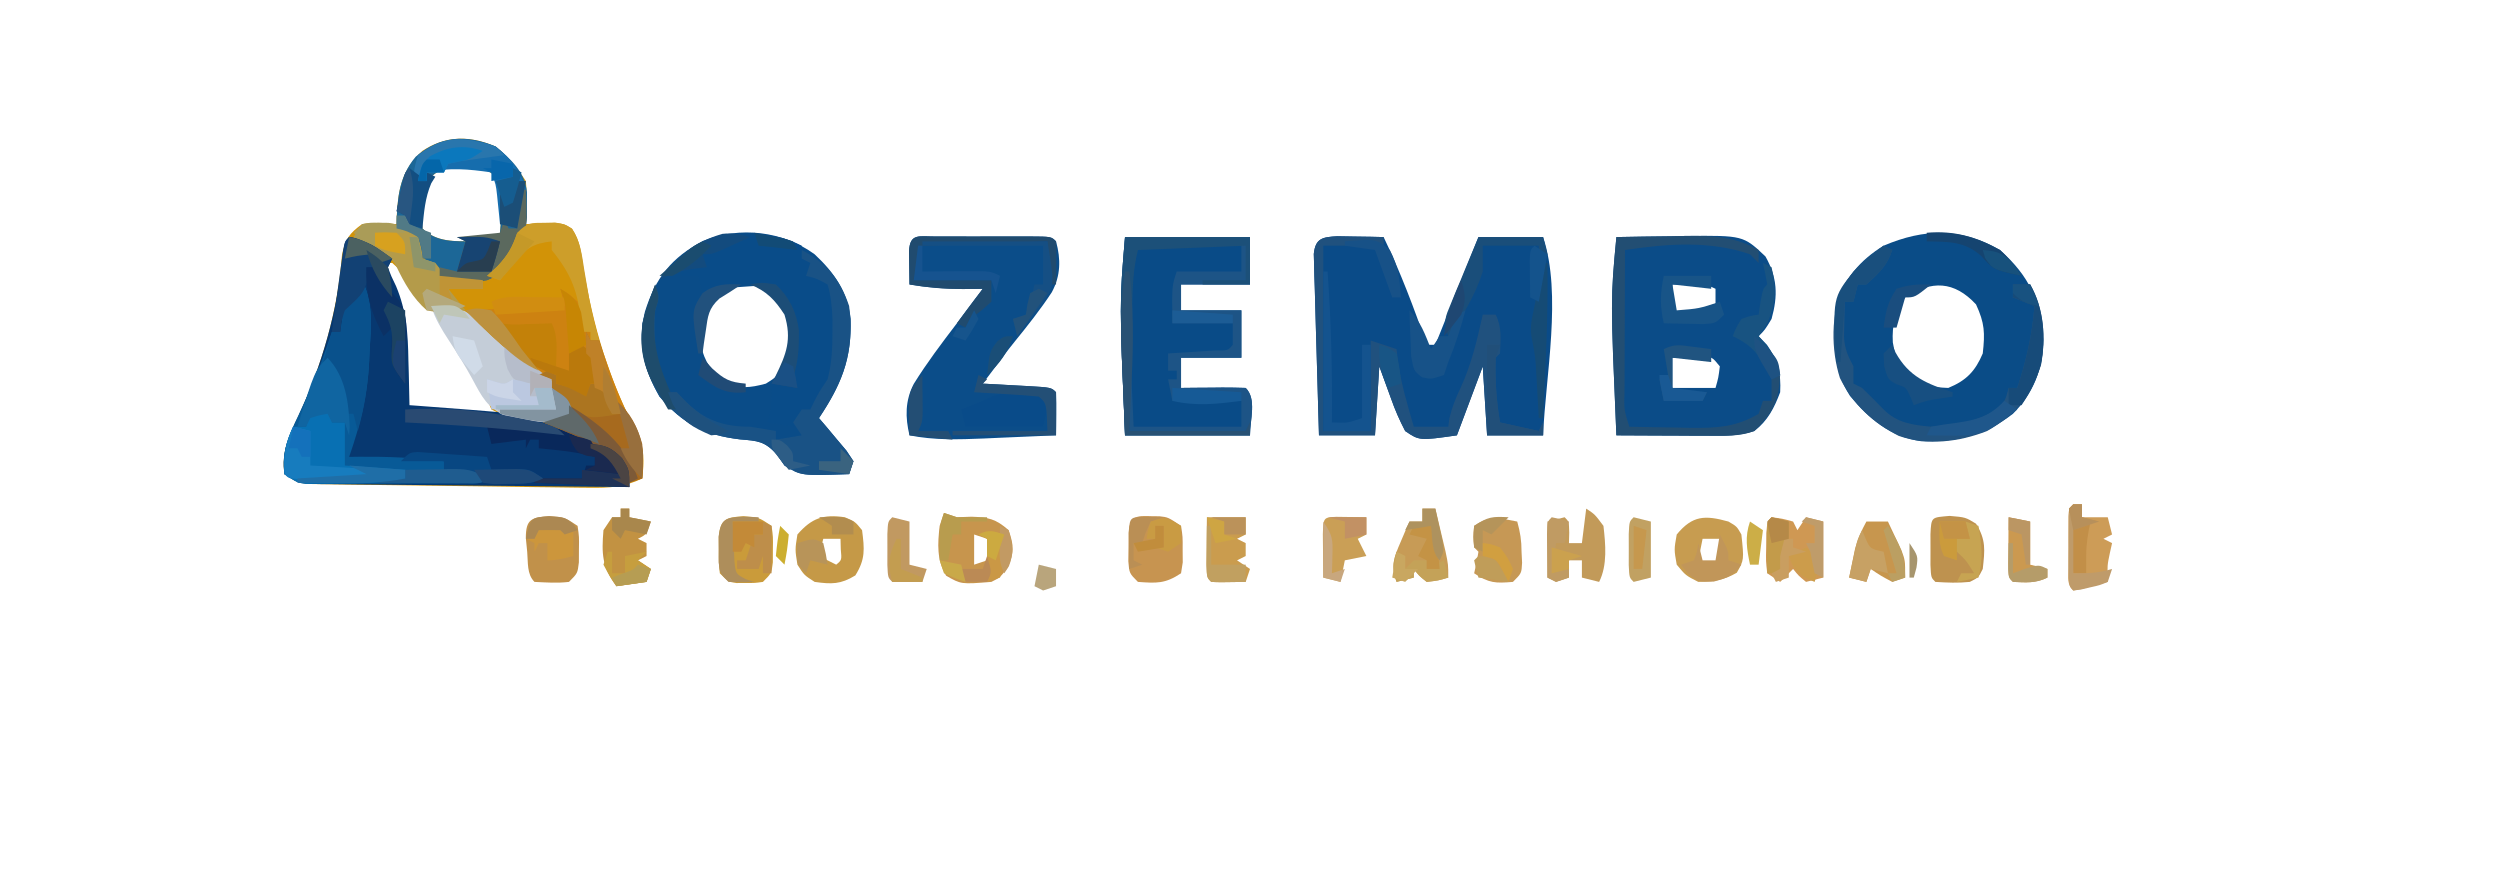 <?xml version="1.0" encoding="UTF-8"?>
<svg version="1.1" xmlns="http://www.w3.org/2000/svg" width="580" height="206">
<path d="M0 0 C3.001 2.49 4.843 4.765 7 8 C7.195 10.48 7.195 10.48 7.125 13.188 C7.107 14.089 7.089 14.99 7.07 15.918 C7.047 16.605 7.024 17.292 7 18 C7.922 17.948 7.922 17.948 8.863 17.895 C9.672 17.867 10.48 17.84 11.312 17.812 C12.513 17.76 12.513 17.76 13.738 17.707 C16 18 16 18 17.711 19.078 C19.607 21.905 19.812 24.581 20.312 27.938 C22.577 41.476 26.292 54.432 32.875 66.5 C34.545 70.21 34.461 73.001 34 77 C29.747 79.066 26.295 79.225 21.595 79.167 C20.868 79.161 20.14 79.154 19.391 79.148 C16.997 79.125 14.604 79.086 12.211 79.047 C10.544 79.026 8.877 79.005 7.209 78.985 C3.721 78.941 0.233 78.89 -3.256 78.833 C-7.729 78.761 -12.203 78.708 -16.676 78.659 C-20.116 78.62 -23.556 78.571 -26.996 78.52 C-28.646 78.496 -30.296 78.476 -31.946 78.458 C-34.249 78.432 -36.551 78.393 -38.854 78.351 C-40.165 78.331 -41.475 78.312 -42.826 78.292 C-46 78 -46 78 -49 76 C-49.739 70.903 -47.987 67.167 -45.812 62.688 C-40.233 50.53 -36.706 38.424 -35.652 25.074 C-34.883 21.45 -33.982 20.159 -31 18 C-28.219 17.492 -25.854 17.81 -23 18 C-22.979 17.039 -22.979 17.039 -22.957 16.059 C-22.615 9.863 -21.749 5.266 -17 1 C-11.447 -2.605 -6.017 -2.561 0 0 Z M-15 7 C-17.8 10.6 -17.281 14.647 -17 19 C-13.736 22.264 -9.471 21.966 -5 22 C-1.525 21.209 -1.525 21.209 1 20 C1.638 12.899 1.638 12.899 -0.562 6.375 C-5.851 3.392 -10.241 3.057 -15 7 Z M-26 27 C-25.521 28.604 -25.042 30.208 -24.562 31.812 C-24.296 32.706 -24.029 33.599 -23.754 34.52 C-23.196 36.355 -22.607 38.18 -22 40 C-21.853 41.626 -21.753 43.256 -21.684 44.887 C-21.645 45.732 -21.607 46.577 -21.568 47.448 C-21.525 48.517 -21.482 49.586 -21.438 50.688 C-21.293 54.091 -21.149 57.494 -21 61 C-13.74 61.33 -6.48 61.66 1 62 C0.34 61.67 -0.32 61.34 -1 61 C-1.669 59.334 -2.335 57.667 -3 56 C-4.449 53.379 -6.031 50.847 -7.625 48.312 C-8.288 47.254 -8.288 47.254 -8.965 46.175 C-13.28 39.394 -17.935 32.356 -24 27 C-24.66 27 -25.32 27 -26 27 Z M1 62 C1 62.33 1 62.66 1 63 C2.65 63 4.3 63 6 63 C6 62.67 6 62.34 6 62 C4.35 62 2.7 62 1 62 Z M6 63 C10 64 10 64 10 64 Z " fill="#D29307" transform="translate(115,34)"/>
<path d="M0 0 C1.276 0.023 2.552 0.046 3.867 0.07 C5.789 0.097 5.789 0.097 7.75 0.125 C9.231 0.16 9.231 0.16 10.742 0.195 C14.659 8.361 17.807 16.639 20.742 25.195 C21.402 25.195 22.062 25.195 22.742 25.195 C26.042 16.945 29.342 8.695 32.742 0.195 C37.692 0.195 42.642 0.195 47.742 0.195 C52.168 13.474 48.305 32.444 47.742 46.195 C43.452 46.195 39.162 46.195 34.742 46.195 C34.412 40.915 34.082 35.635 33.742 30.195 C31.762 35.475 29.782 40.755 27.742 46.195 C19.048 47.437 19.048 47.437 15.742 45.195 C14.386 42.577 13.391 40.317 12.43 37.57 C11.543 35.137 10.656 32.703 9.742 30.195 C9.412 35.475 9.082 40.755 8.742 46.195 C4.452 46.195 0.162 46.195 -4.258 46.195 C-4.45 39.966 -4.629 33.736 -4.795 27.506 C-4.853 25.386 -4.916 23.265 -4.981 21.145 C-5.075 18.102 -5.156 15.059 -5.234 12.016 C-5.267 11.064 -5.299 10.111 -5.332 9.13 C-5.352 8.25 -5.372 7.369 -5.393 6.461 C-5.426 5.296 -5.426 5.296 -5.46 4.106 C-5.071 0.432 -3.427 0.205 0 0 Z " fill="#0A4B88" transform="translate(310.258,54.805)"/>
<path d="M0 0 C3.983 0.443 6.797 2.743 10 5 C9.67 5.66 9.34 6.32 9 7 C9.76 9.073 9.76 9.073 10.891 11.398 C13.308 17.18 13.659 22.415 13.75 28.625 C13.78 29.629 13.809 30.633 13.84 31.668 C13.91 34.112 13.963 36.555 14 39 C14.552 39.04 15.105 39.079 15.674 39.12 C53.613 41.965 53.613 41.965 63.625 51.5 C65 54 65 54 65 58 C55.012 57.916 45.024 57.821 35.037 57.712 C30.399 57.662 25.762 57.616 21.124 57.578 C16.65 57.541 12.176 57.495 7.703 57.442 C5.994 57.423 4.286 57.408 2.577 57.397 C0.188 57.38 -2.202 57.351 -4.591 57.319 C-5.3 57.317 -6.01 57.315 -6.74 57.312 C-10.377 57.25 -11.886 57.076 -15 55 C-15.739 49.903 -13.987 46.167 -11.812 41.688 C-6.191 29.439 -2.767 17.18 -1.359 3.781 C-1 1 -1 1 0 0 Z " fill="#073870" transform="translate(81,55)"/>
<path d="M0 0 C4.61 4.322 7.575 8.59 8.371 14.98 C8.567 24.437 6.164 30.254 1 38 C1.589 38.687 2.178 39.374 2.785 40.082 C3.537 40.983 4.288 41.884 5.062 42.812 C5.817 43.706 6.571 44.599 7.348 45.52 C7.893 46.338 8.438 47.157 9 48 C8.67 48.99 8.34 49.98 8 51 C-3.132 51.389 -3.132 51.389 -7 49 C-7.574 48.17 -8.147 47.34 -8.738 46.484 C-11.598 43.343 -13.145 43.285 -17.312 42.938 C-25.549 41.941 -30.487 39.432 -36 33 C-39.736 26.463 -41.121 20.849 -39.387 13.348 C-36.922 5.431 -33.215 0.751 -25.867 -3.125 C-17.337 -6.549 -7.449 -5.428 0 0 Z M-23 10 C-26.008 13.509 -26.466 16.597 -26.297 21.07 C-25.705 24.914 -23.674 27.326 -21 30 C-17.233 31.139 -15.141 31.038 -11.312 30 C-7.114 27.465 -6.254 25.702 -5 21 C-5 16.785 -5.713 13.981 -8.188 10.625 C-13.291 5.861 -17.314 6.21 -23 10 Z " fill="#0A4C88" transform="translate(189,59)"/>
<path d="M0 0 C4.187 -0.088 8.374 -0.141 12.562 -0.188 C13.744 -0.213 14.925 -0.238 16.143 -0.264 C29.432 -0.375 29.432 -0.375 34.594 4.508 C37.357 9.438 37.513 13.557 36 19 C34.438 21.562 34.438 21.562 33 23 C33.639 23.66 34.279 24.32 34.938 25 C37.473 28.688 38.236 31.545 38 36 C36.635 39.616 35.112 42.635 32 45 C28.499 46.177 25.155 46.114 21.484 46.098 C19.609 46.093 19.609 46.093 17.695 46.088 C15.742 46.075 15.742 46.075 13.75 46.062 C11.774 46.056 11.774 46.056 9.758 46.049 C6.505 46.037 3.253 46.021 0 46 C-1.361 14.409 -1.361 14.409 0 0 Z M13 11 C13 12.98 13 14.96 13 17 C16.937 18.312 19.125 17.243 23 16 C23 14.68 23 13.36 23 12 C20.713 10.856 19.407 10.897 16.875 10.938 C14.957 10.968 14.957 10.968 13 11 Z M13 28 C13 30.31 13 32.62 13 35 C16.3 35 19.6 35 23 35 C23.68 32.603 23.68 32.603 24 30 C22.213 27.786 22.213 27.786 19.836 27.805 C19.024 27.828 18.212 27.851 17.375 27.875 C16.149 27.902 16.149 27.902 14.898 27.93 C13.959 27.964 13.959 27.964 13 28 Z " fill="#0B4C88" transform="translate(375,55)"/>
<path d="M0 0 C6.873 6.166 9.409 11.775 10.031 20.891 C9.964 27.584 7.761 33.239 3 38 C-3.527 43.077 -10.078 44.554 -18.223 44.375 C-25.34 43.414 -30.349 39.231 -34.809 33.844 C-38.997 27.362 -38.669 20.474 -38 13 C-36.378 6.834 -32.395 2.292 -27 -1 C-17.552 -5.025 -9.013 -5.2 0 0 Z M-22 11 C-24.314 14.29 -25.087 17.416 -24.867 21.418 C-24.25 24.86 -23.584 27.308 -21.312 30 C-18.116 31.382 -15.486 31.878 -12 32 C-7.829 30.294 -5.747 28.139 -4 24 C-3.47 19.227 -3.545 16.983 -5.562 12.625 C-10.637 7.16 -15.873 6.994 -22 11 Z " fill="#0A4C87" transform="translate(464,58)"/>
<path d="M0 0 C1.037 0.003 1.037 0.003 2.096 0.006 C2.802 0.005 3.509 0.004 4.237 0.003 C5.733 0.003 7.229 0.004 8.726 0.009 C11.024 0.014 13.321 0.009 15.619 0.002 C17.07 0.003 18.52 0.004 19.971 0.006 C20.663 0.004 21.354 0.002 22.067 0 C26.918 0.024 26.918 0.024 28.033 1.139 C29.17 5.264 29.126 9.132 27.046 12.951 C24.403 16.966 21.423 20.718 18.397 24.449 C16.651 26.613 14.996 28.838 13.346 31.076 C12.583 32.087 11.82 33.098 11.033 34.139 C12.177 34.2 13.32 34.26 14.498 34.323 C15.989 34.407 17.48 34.492 18.971 34.576 C19.726 34.616 20.48 34.655 21.258 34.696 C26.92 35.026 26.92 35.026 28.033 36.139 C28.106 37.825 28.117 39.514 28.096 41.201 C28.087 42.121 28.078 43.04 28.069 43.987 C28.057 44.697 28.045 45.407 28.033 46.139 C23.68 46.337 19.325 46.52 14.971 46.701 C13.127 46.786 13.127 46.786 11.246 46.871 C5.366 47.109 -0.183 47.299 -5.967 46.139 C-6.967 41.933 -6.996 38.144 -4.984 34.224 C-1.948 29.315 1.536 24.725 5.033 20.139 C5.715 19.213 6.397 18.288 7.1 17.334 C8.39 15.587 9.707 13.859 11.033 12.139 C10.393 12.151 9.752 12.162 9.092 12.174 C3.947 12.228 -0.897 12.021 -5.967 11.139 C-5.993 9.493 -6.013 7.847 -6.029 6.201 C-6.041 5.285 -6.052 4.368 -6.064 3.424 C-5.883 -0.823 -3.716 0.018 0 0 Z " fill="#0B4D89" transform="translate(216.967,54.861)"/>
<path d="M0 0 C9.57 0 19.14 0 29 0 C29 3.63 29 7.26 29 11 C23.72 11 18.44 11 13 11 C13 12.98 13 14.96 13 17 C17.62 17 22.24 17 27 17 C27 20.63 27 24.26 27 28 C22.38 28 17.76 28 13 28 C13 30.31 13 32.62 13 35 C14.607 34.983 14.607 34.983 16.246 34.965 C17.643 34.955 19.04 34.946 20.438 34.938 C21.145 34.929 21.852 34.921 22.58 34.912 C24.387 34.903 26.194 34.948 28 35 C30.603 37.603 29 42.318 29 46 C19.43 46 9.86 46 0 46 C-1.286 15.286 -1.286 15.286 0 0 Z " fill="#094B87" transform="translate(261,55)"/>
<path d="M0 0 C0.99 0.33 1.98 0.66 3 1 C5.655 6.326 5.099 11.609 4.75 17.375 C4.71 18.282 4.67 19.19 4.629 20.125 C4.217 27.859 2.563 34.677 0 42 C0.75 41.988 1.5 41.977 2.273 41.965 C8.923 41.906 15.4 42.182 22 43 C22 43.66 22 44.32 22 45 C23.64 44.938 23.64 44.938 25.312 44.875 C29 45 29 45 32 47 C30.475 48.525 29.113 48.134 26.987 48.145 C26.136 48.152 25.285 48.158 24.408 48.165 C23.482 48.166 22.556 48.167 21.602 48.168 C20.656 48.171 19.71 48.175 18.735 48.178 C16.729 48.183 14.724 48.185 12.718 48.185 C9.645 48.187 6.573 48.206 3.5 48.225 C1.555 48.228 -0.391 48.23 -2.336 48.23 C-3.258 48.238 -4.18 48.245 -5.13 48.252 C-5.987 48.249 -6.845 48.246 -7.728 48.243 C-8.482 48.244 -9.236 48.246 -10.014 48.247 C-12 48 -12 48 -15 46 C-15.765 40.822 -13.924 36.888 -11.75 32.312 C-11.105 30.904 -10.463 29.493 -9.824 28.082 C-9.355 27.049 -9.355 27.049 -8.876 25.995 C-7.013 21.753 -5.495 17.382 -4 13 C-3.34 13 -2.68 13 -2 13 C-1.856 11.969 -1.711 10.938 -1.562 9.875 C-1.083 6.575 -0.561 3.287 0 0 Z " fill="#085A97" transform="translate(81,64)"/>
<path d="M0 0 C1.938 1.125 1.938 1.125 4 3 C4.398 4.988 4.738 6.989 5 9 C5.66 9.33 6.32 9.66 7 10 C7 10.66 7 11.32 7 12 C7.66 12 8.32 12 9 12 C9.303 12.895 9.606 13.789 9.918 14.711 C11.92 20.488 13.87 25.995 16.812 31.375 C19.181 35.846 19.464 38.989 19 44 C18.01 44.33 17.02 44.66 16 45 C15.626 44.077 15.252 43.154 14.867 42.203 C12.667 38.428 11.055 37.534 7.125 35.75 C5.582 35.031 5.582 35.031 4.008 34.297 C1.354 33.153 -1.309 32.053 -4 31 C-2 30.333 0 29.667 2 29 C1.526 28.237 1.051 27.474 0.562 26.688 C-1 24 -1 24 -2 21 C-3.661 20.32 -5.329 19.655 -7 19 C-8.992 17.23 -8.992 17.23 -10.875 15.188 C-14.336 11.576 -17.843 8.771 -22 6 C-19.595 4.797 -17.896 4.797 -15.211 4.684 C-13.799 4.621 -13.799 4.621 -12.359 4.557 C-10.882 4.498 -10.882 4.498 -9.375 4.438 C-8.382 4.394 -7.39 4.351 -6.367 4.307 C-3.912 4.2 -1.456 4.098 1 4 C0.67 2.68 0.34 1.36 0 0 Z " fill="#CD8211" transform="translate(130,67)"/>
<path d="M0 0 C0 0.99 0 1.98 0 3 C0.99 3.33 1.98 3.66 3 4 C2.67 4.66 2.34 5.32 2 6 C2.804 6.392 3.609 6.784 4.438 7.188 C7 9 7 9 7.645 11.254 C8.693 19.35 8.825 27.585 5 35 C3.52 36.746 3.52 36.746 2 38 C1.34 38 0.68 38 0 38 C-0.66 39.32 -1.32 40.64 -2 42 C-3.98 41.67 -5.96 41.34 -8 41 C-7.753 40.165 -7.753 40.165 -7.5 39.312 C-6.96 36.813 -6.929 34.55 -7 32 C-5.35 32 -3.7 32 -2 32 C-2.186 31.361 -2.371 30.721 -2.562 30.062 C-2.707 29.382 -2.851 28.701 -3 28 C-2.67 27.67 -2.34 27.34 -2 27 C-1.444 22.163 -1.113 17.611 -4 13.5 C-4.66 12.675 -5.32 11.85 -6 11 C-6 10.34 -6 9.68 -6 9 C-8.084 9.142 -10.167 9.288 -12.25 9.438 C-13.41 9.519 -14.57 9.6 -15.766 9.684 C-18.31 9.932 -20.56 10.281 -23 11 C-23.33 9.68 -23.66 8.36 -24 7 C-25.32 7 -26.64 7 -28 7 C-28 6.34 -28 5.68 -28 5 C-26.35 4.67 -24.7 4.34 -23 4 C-23 3.34 -23 2.68 -23 2 C-14.832 -2.627 -8.687 -4.344 0 0 Z " fill="#094C89" transform="translate(186,57)"/>
<path d="M0 0 C3.535 2.933 6.786 5.886 7.266 10.629 C7.26 11.597 7.255 12.565 7.25 13.562 C7.255 14.533 7.26 15.504 7.266 16.504 C7 19 7 19 5 21 C4.319 22.702 4.319 22.702 3.625 24.438 C1.306 29.521 1.306 29.521 -2 31 C-5.839 31.652 -9.341 31.836 -12.883 30.051 C-16.446 27.323 -17.202 25.217 -18 21 C-20.488 19.827 -20.488 19.827 -23 19 C-22.876 12.766 -22.718 7.306 -18.574 2.379 C-12.97 -2.53 -6.732 -2.865 0 0 Z M-15 7 C-17.8 10.6 -17.281 14.647 -17 19 C-13.736 22.264 -9.471 21.966 -5 22 C-1.525 21.209 -1.525 21.209 1 20 C1.638 12.899 1.638 12.899 -0.562 6.375 C-5.851 3.392 -10.241 3.057 -15 7 Z " fill="#1C6797" transform="translate(115,34)"/>
<path d="M0 0 C9.57 0 19.14 0 29 0 C29 3.63 29 7.26 29 11 C23.72 11 18.44 11 13 11 C13 12.98 13 14.96 13 17 C17.62 17 22.24 17 27 17 C27 20.63 27 24.26 27 28 C22.38 28 17.76 28 13 28 C13 30.31 13 32.62 13 35 C14.607 34.983 14.607 34.983 16.246 34.965 C17.643 34.955 19.04 34.946 20.438 34.938 C21.145 34.929 21.852 34.921 22.58 34.912 C24.387 34.903 26.194 34.948 28 35 C30.603 37.603 29 42.318 29 46 C19.43 46 9.86 46 0 46 C-1.286 15.286 -1.286 15.286 0 0 Z M1 4 C0.713 7.002 0.713 7.002 0.812 10.625 C0.819 11.306 0.825 11.986 0.832 12.688 C0.979 23.13 1.526 33.569 2 44 C10.25 44 18.5 44 27 44 C27 42.02 27 40.04 27 38 C21.72 38 16.44 38 11 38 C10.67 36.35 10.34 34.7 10 33 C10.66 33 11.32 33 12 33 C12 32.34 12 31.68 12 31 C11.34 31 10.68 31 10 31 C10 29.68 10 28.36 10 27 C10.999 26.939 11.998 26.879 13.027 26.816 C14.318 26.733 15.608 26.649 16.938 26.562 C18.225 26.481 19.513 26.4 20.84 26.316 C23.86 26.351 23.86 26.351 25 25 C25 23.35 25 21.7 25 20 C20.38 20 15.76 20 11 20 C10.875 11.375 10.875 11.375 12 8 C16.95 8 21.9 8 27 8 C27 6.02 27 4.04 27 2 C23.042 1.942 19.084 1.906 15.125 1.875 C13.997 1.858 12.869 1.841 11.707 1.824 C10.631 1.818 9.554 1.811 8.445 1.805 C7.45 1.794 6.455 1.784 5.43 1.773 C2.818 1.756 2.818 1.756 1 4 Z " fill="#1D5486" transform="translate(261,55)"/>
<path d="M0 0 C5.766 3.043 8.933 6.843 11 13 C12.309 23.514 9.733 30.401 4 39 C4.589 39.687 5.178 40.374 5.785 41.082 C6.537 41.983 7.288 42.884 8.062 43.812 C8.817 44.706 9.571 45.599 10.348 46.52 C10.893 47.338 11.438 48.157 12 49 C11.67 49.99 11.34 50.98 11 52 C-0.132 52.389 -0.132 52.389 -4 50 C-4.574 49.17 -5.147 48.34 -5.738 47.484 C-8.598 44.343 -10.145 44.285 -14.312 43.938 C-22.549 42.941 -27.487 40.432 -33 34 C-36.333 28.168 -37.441 23.721 -37 17 C-36.161 13.936 -35.131 10.968 -34 8 C-33 11 -33 11 -34 14 C-34.512 20.594 -33.721 26.639 -32 33 C-31.01 33 -30.02 33 -29 33 C-28.278 33.763 -27.556 34.526 -26.812 35.312 C-22.407 39.523 -18.055 41 -12 41 C-9.996 41.308 -7.995 41.637 -6 42 C-6 42.66 -6 43.32 -6 44 C-3.03 43.505 -3.03 43.505 0 43 C-0.66 42.01 -1.32 41.02 -2 40 C-1.34 39.01 -0.68 38.02 0 37 C0.66 37 1.32 37 2 37 C2.289 36.402 2.578 35.804 2.875 35.188 C4 33 4 33 6 30 C6.985 26.308 7.135 22.81 7.125 19 C7.128 17.989 7.13 16.979 7.133 15.938 C7.007 13.145 6.793 10.681 6 8 C3.524 6.625 3.524 6.625 1 6 C1.33 5.01 1.66 4.02 2 3 C1.34 2.67 0.68 2.34 0 2 C0 1.34 0 0.68 0 0 Z " fill="#195285" transform="translate(186,58)"/>
<path d="M0 0 C5.029 -0.412 7.339 0.439 11.312 3.5 C12.26 4.228 13.207 4.957 14.184 5.707 C18.245 9.014 22.172 12.426 26 16 C27.454 17.33 27.454 17.33 28.938 18.688 C31.049 21.055 32.055 22.992 33 26 C28.968 27.512 25.119 26.696 21 26 C19.804 25.856 18.608 25.711 17.375 25.562 C12.956 23.517 11.815 21.074 9.551 16.875 C7.907 13.827 6.08 10.961 4.188 8.062 C2.394 5.311 1.041 3.122 0 0 Z " fill="#C4CDD8" transform="translate(100,71)"/>
<path d="M0 0 C1.276 0.023 2.552 0.046 3.867 0.07 C5.789 0.097 5.789 0.097 7.75 0.125 C9.231 0.16 9.231 0.16 10.742 0.195 C10.742 1.185 10.742 2.175 10.742 3.195 C10.412 2.865 10.082 2.535 9.742 2.195 C5.452 2.195 1.162 2.195 -3.258 2.195 C-3.258 16.385 -3.258 30.575 -3.258 45.195 C0.372 45.195 4.002 45.195 7.742 45.195 C7.742 38.265 7.742 31.335 7.742 24.195 C9.722 24.855 11.702 25.515 13.742 26.195 C13.845 27.123 13.948 28.052 14.055 29.008 C14.78 34.19 16.299 39.175 17.742 44.195 C20.382 44.195 23.022 44.195 25.742 44.195 C25.825 43.556 25.907 42.917 25.992 42.258 C26.646 39.587 27.446 37.591 28.617 35.133 C31.137 29.689 32.439 24.03 33.742 18.195 C34.732 18.195 35.722 18.195 36.742 18.195 C38.233 21.177 37.862 23.911 37.742 27.195 C37.247 27.69 37.247 27.69 36.742 28.195 C36.565 33.347 36.896 38.117 37.742 43.195 C40.712 43.855 43.682 44.515 46.742 45.195 C47.237 44.205 47.237 44.205 47.742 43.195 C47.742 44.185 47.742 45.175 47.742 46.195 C43.452 46.195 39.162 46.195 34.742 46.195 C34.412 40.915 34.082 35.635 33.742 30.195 C31.762 35.475 29.782 40.755 27.742 46.195 C19.048 47.437 19.048 47.437 15.742 45.195 C14.386 42.577 13.391 40.317 12.43 37.57 C11.543 35.137 10.656 32.703 9.742 30.195 C9.412 35.475 9.082 40.755 8.742 46.195 C4.452 46.195 0.162 46.195 -4.258 46.195 C-4.45 39.966 -4.629 33.736 -4.795 27.506 C-4.853 25.386 -4.916 23.265 -4.981 21.145 C-5.075 18.102 -5.156 15.059 -5.234 12.016 C-5.267 11.064 -5.299 10.111 -5.332 9.13 C-5.352 8.25 -5.372 7.369 -5.393 6.461 C-5.426 5.296 -5.426 5.296 -5.46 4.106 C-5.071 0.432 -3.427 0.205 0 0 Z " fill="#20517E" transform="translate(310.258,54.805)"/>
<path d="M0 0 C0.66 0.33 1.32 0.66 2 1 C0.758 4.726 -1.111 6.393 -4 9 C-4.66 9 -5.32 9 -6 9 C-6.33 10.32 -6.66 11.64 -7 13 C-7.66 13 -8.32 13 -9 13 C-9.054 14.75 -9.093 16.5 -9.125 18.25 C-9.148 19.225 -9.171 20.199 -9.195 21.203 C-8.995 24.075 -8.313 25.499 -7 28 C-7 29.32 -7 30.64 -7 32 C-6.34 32.33 -5.68 32.66 -5 33 C-3.312 34.645 -1.646 36.313 0 38 C3.142 41.142 6.653 41.587 11 42 C16.563 41.676 21.391 40.978 26.188 38.062 C28.203 36.038 28.203 36.038 29 33 C29.66 33 30.32 33 31 33 C33.113 26.635 34.46 20.69 35 14 C32.525 13.01 32.525 13.01 30 12 C30 11.01 30 10.02 30 9 C31.32 9 32.64 9 34 9 C37.196 14.537 37.65 21.381 36.531 27.609 C34.301 34.834 30.616 39.238 24 43 C17.531 45.537 10.162 46.459 3.504 44.125 C-2.512 41.041 -7.121 36.79 -10.137 30.707 C-12.212 24.199 -12.273 15.791 -9.438 9.5 C-7.067 5.529 -3.681 2.73 0 0 Z " fill="#22537F" transform="translate(437,57)"/>
<path d="M0 0 C1.32 0 2.64 0 4 0 C4 0.99 4 1.98 4 3 C4.99 3 5.98 3 7 3 C7 6.3 7 9.6 7 13 C13.93 13.495 13.93 13.495 21 14 C21 14.66 21 15.32 21 16 C15.742 17.072 10.654 17.183 5.312 17.188 C4.458 17.2 3.604 17.212 2.725 17.225 C1.494 17.228 1.494 17.228 0.238 17.23 C-0.875 17.237 -0.875 17.237 -2.01 17.243 C-4 17 -4 17 -7 15 C-7.467 10.796 -6.789 7.802 -5 4 C-4.01 4 -3.02 4 -2 4 C-1.67 3.01 -1.34 2.02 -1 1 C-0.67 0.67 -0.34 0.34 0 0 Z " fill="#0870B3" transform="translate(73,95)"/>
<path d="M0 0 C0.99 0.33 1.98 0.66 3 1 C4.114 0.959 5.228 0.917 6.375 0.875 C10.341 1.012 12.036 1.385 15 4 C16.274 7.662 16.335 9.282 14.688 12.812 C13 15 13 15 11 16 C3.984 16.566 3.984 16.566 0.5 14.562 C-1.706 10.794 -1.48 7.27 -1 3 C-0.67 2.01 -0.34 1.02 0 0 Z M7 5 C7 7.31 7 9.62 7 12 C7.99 11.67 8.98 11.34 10 11 C10 9.35 10 7.7 10 6 C9.01 5.67 8.02 5.34 7 5 Z " fill="#C7954D" transform="translate(219,119)"/>
<path d="M0 0 C3.807 0.111 6.25 0.731 9.188 3.312 C10 6 10 6 10.188 8.312 C11.178 8.643 12.168 8.973 13.188 9.312 C13.579 9.807 13.971 10.303 14.375 10.812 C17.304 13.237 20.453 13.006 24.188 13.312 C24.188 13.973 24.188 14.633 24.188 15.312 C21.547 15.312 18.907 15.312 16.188 15.312 C17.508 16.962 18.828 18.613 20.188 20.312 C17.058 20.813 14.3 20.983 11.188 20.312 C7.962 17.472 5.971 13.96 4.141 10.109 C2.883 7.739 1.604 7.417 -0.812 6.312 C-2.501 5.007 -4.173 3.679 -5.812 2.312 C-3.812 0.312 -3.812 0.312 0 0 Z " fill="#B49B4A" transform="translate(87.812,51.688)"/>
<path d="M0 0 C0.99 0.33 1.98 0.66 3 1 C5.655 6.326 5.099 11.609 4.75 17.375 C4.69 18.736 4.69 18.736 4.629 20.125 C4.334 25.663 3.524 30.667 2 36 C1.67 34.68 1.34 33.36 1 32 C0.34 32 -0.32 32 -1 32 C-1.11 31.301 -1.219 30.603 -1.332 29.883 C-1.491 28.973 -1.649 28.063 -1.812 27.125 C-2.039 25.768 -2.039 25.768 -2.27 24.383 C-2.831 21.656 -2.831 21.656 -6 20 C-5.01 16.535 -5.01 16.535 -4 13 C-3.34 13 -2.68 13 -2 13 C-1.856 11.969 -1.711 10.938 -1.562 9.875 C-1.083 6.575 -0.561 3.287 0 0 Z " fill="#09518C" transform="translate(81,64)"/>
<path d="M0 0 C3.696 2.909 5.592 5.521 7 10 C6.67 10.33 6.34 10.66 6 11 C5.769 12.347 5.588 13.704 5.438 15.062 C5.293 16.362 5.149 17.661 5 19 C3.68 18.67 2.36 18.34 1 18 C0.939 17.385 0.879 16.77 0.816 16.137 C0.691 14.924 0.691 14.924 0.562 13.688 C0.481 12.887 0.4 12.086 0.316 11.262 C0.047 8.839 0.047 8.839 -1 6 C-6.235 5.244 -10.773 4.794 -16 6 C-16 6.66 -16 7.32 -16 8 C-16.99 7.67 -17.98 7.34 -19 7 C-18.812 4.688 -18.812 4.688 -18 2 C-12.032 -2.517 -6.843 -2.481 0 0 Z " fill="#166DAD" transform="translate(115,34)"/>
<path d="M0 0 C3.562 0.25 3.562 0.25 6.562 2.25 C6.926 4.781 6.926 4.781 6.875 7.75 C6.871 8.73 6.867 9.709 6.863 10.719 C6.562 13.25 6.562 13.25 4.562 15.25 C2.688 15.516 2.688 15.516 0.562 15.5 C-0.139 15.505 -0.84 15.51 -1.562 15.516 C-3.438 15.25 -3.438 15.25 -5.438 13.25 C-5.703 10.719 -5.703 10.719 -5.688 7.75 C-5.693 6.77 -5.698 5.791 -5.703 4.781 C-5.27 0.652 -4.03 0.293 0 0 Z " fill="#CA9B3A" transform="translate(172.438,119.75)"/>
<path d="M0 0 C2.5 0.312 2.5 0.312 5 1 C5.33 1.66 5.66 2.32 6 3 C6.66 2.01 7.32 1.02 8 0 C9.32 0.33 10.64 0.66 12 1 C12 5.29 12 9.58 12 14 C10.68 14.33 9.36 14.66 8 15 C6.25 13.562 6.25 13.562 5 12 C4.01 12.99 3.02 13.98 2 15 C1.01 14.34 0.02 13.68 -1 13 C-1.328 10.215 -1.328 10.215 -1.25 6.938 C-1.235 5.853 -1.219 4.769 -1.203 3.652 C-1 1 -1 1 0 0 Z " fill="#CF9853" transform="translate(411,120)"/>
<path d="M0 0 C2.375 1 2.375 1 4 3 C4.562 7.422 4.799 9.722 2.438 13.5 C-0.949 15.584 -3.094 15.558 -7 15 C-9.438 13.438 -9.438 13.438 -11 11 C-11.562 7.5 -11.562 7.5 -11 4 C-7.67 0.181 -4.988 -0.743 0 0 Z M-5 5 C-5.33 6.32 -5.66 7.64 -6 9 C-4.02 9.99 -4.02 9.99 -2 11 C-0.704 9.934 -0.704 9.934 -0.938 7.438 C-0.958 6.633 -0.979 5.829 -1 5 C-2.32 5 -3.64 5 -5 5 Z " fill="#C59947" transform="translate(196,120)"/>
<path d="M0 0 C2.008 0.23 2.008 0.23 5.008 2.23 C5.406 4.762 5.406 4.762 5.383 7.73 C5.391 8.71 5.398 9.69 5.406 10.699 C5.275 11.535 5.143 12.37 5.008 13.23 C1.334 15.679 -0.656 15.546 -4.992 15.23 C-6.992 13.23 -6.992 13.23 -7.223 10.445 C-7.208 9.364 -7.194 8.282 -7.18 7.168 C-7.173 6.084 -7.167 5 -7.16 3.883 C-6.849 -1.03 -4.383 0.089 0 0 Z " fill="#C79450" transform="translate(268.992,119.77)"/>
<path d="M0 0 C4.187 -0.088 8.374 -0.141 12.562 -0.188 C13.744 -0.213 14.925 -0.238 16.143 -0.264 C22.551 -0.318 27.358 -0.156 33 3 C33 3.99 33 4.98 33 6 C32.34 5.34 31.68 4.68 31 4 C21.617 0.752 11.681 1.557 2 3 C1.975 8.518 1.957 14.035 1.945 19.553 C1.94 21.431 1.933 23.309 1.925 25.187 C1.912 27.882 1.907 30.578 1.902 33.273 C1.897 34.116 1.892 34.959 1.887 35.827 C1.766 40.047 1.766 40.047 3 44 C6.687 44.088 10.374 44.141 14.062 44.188 C15.62 44.225 15.62 44.225 17.209 44.264 C23.232 44.321 27.763 44.116 33 41 C33.33 40.01 33.66 39.02 34 38 C34.66 38 35.32 38 36 38 C36 36.35 36 34.7 36 33 C36.66 32.67 37.32 32.34 38 32 C37.632 38.139 36.283 40.817 32 45 C28.562 46.285 25.12 46.114 21.484 46.098 C19.609 46.093 19.609 46.093 17.695 46.088 C15.742 46.075 15.742 46.075 13.75 46.062 C11.774 46.056 11.774 46.056 9.758 46.049 C6.505 46.037 3.253 46.021 0 46 C-1.361 14.409 -1.361 14.409 0 0 Z " fill="#224E73" transform="translate(375,55)"/>
<path d="M0 0 C3.688 0.312 3.688 0.312 6.125 1.812 C8.468 5.561 8.175 7.923 7.688 12.312 C6.688 14.312 6.688 14.312 4.688 15.312 C1.931 15.6 -0.518 15.493 -3.312 15.312 C-4.312 14.312 -4.312 14.312 -4.445 11.406 C-4.443 10.22 -4.44 9.034 -4.438 7.812 C-4.44 6.627 -4.443 5.441 -4.445 4.219 C-4.257 0.095 -4.18 0.394 0 0 Z " fill="#BE924F" transform="translate(452.312,119.688)"/>
<path d="M0 0 C3.562 0.25 3.562 0.25 6.562 2.25 C6.926 4.781 6.926 4.781 6.875 7.75 C6.871 8.73 6.867 9.709 6.863 10.719 C6.562 13.25 6.562 13.25 4.562 15.25 C1.848 15.578 -0.69 15.381 -3.438 15.25 C-5.24 13.447 -4.901 10.755 -5.125 8.312 C-5.232 7.231 -5.339 6.149 -5.449 5.035 C-5.431 0.694 -4.195 0.305 0 0 Z " fill="#C1914A" transform="translate(127.438,119.75)"/>
<path d="M0 0 C9.57 0 19.14 0 29 0 C29 3.63 29 7.26 29 11 C25.37 11 21.74 11 18 11 C18 10.67 18 10.34 18 10 C21.3 10 24.6 10 28 10 C28 7.36 28 4.72 28 2 C15.625 2.495 15.625 2.495 3 3 C1.926 7.294 1.774 11.311 1.684 15.703 C1.663 16.541 1.642 17.379 1.621 18.242 C1.555 20.911 1.496 23.581 1.438 26.25 C1.394 28.063 1.351 29.875 1.307 31.688 C1.199 36.125 1.1 40.562 1 45 C9.91 45 18.82 45 28 45 C28.33 44.34 28.66 43.68 29 43 C29 43.99 29 44.98 29 46 C19.43 46 9.86 46 0 46 C-1.286 15.286 -1.286 15.286 0 0 Z " fill="#1C5079" transform="translate(261,55)"/>
<path d="M0 0 C1.938 1.125 1.938 1.125 3 3 C3.631 8.887 3.631 8.887 1.938 11.875 C-1.096 13.637 -3.507 13.94 -7 14 C-9.938 12.5 -9.938 12.5 -12 10 C-12.625 6.5 -12.625 6.5 -12 3 C-8.314 -1.468 -5.417 -1.505 0 0 Z M-6 4 C-6.33 5.65 -6.66 7.3 -7 9 C-5.054 9.591 -5.054 9.591 -3 10 C-1.704 8.934 -1.704 8.934 -1.938 6.438 C-1.958 5.633 -1.979 4.829 -2 4 C-3.32 4 -4.64 4 -6 4 Z " fill="#C79C50" transform="translate(401,121)"/>
<path d="M0 0 C24.273 0.498 24.273 0.498 31.625 7.5 C33 10 33 10 33 14 C25.74 13.67 18.48 13.34 11 13 C11 12.67 11 12.34 11 12 C14.63 12 18.26 12 22 12 C22.33 11.01 22.66 10.02 23 9 C23.66 9 24.32 9 25 9 C25 8.34 25 7.68 25 7 C22.085 6.204 19.254 5.747 16.25 5.438 C15.451 5.354 14.652 5.27 13.828 5.184 C13.225 5.123 12.622 5.062 12 5 C12 4.34 12 3.68 12 3 C11.34 3 10.68 3 10 3 C9.67 3.66 9.34 4.32 9 5 C9 4.34 9 3.68 9 3 C6.36 3.33 3.72 3.66 1 4 C0.67 2.68 0.34 1.36 0 0 Z " fill="#09285B" transform="translate(113,99)"/>
<path d="M0 0 C2 1.312 2 1.312 4 4 C4.486 8.277 4.961 13.077 3 17 C1.68 16.67 0.36 16.34 -1 16 C-1 14.68 -1 13.36 -1 12 C-1.99 12 -2.98 12 -4 12 C-4 13.32 -4 14.64 -4 16 C-4.99 16.33 -5.98 16.66 -7 17 C-7.66 16.67 -8.32 16.34 -9 16 C-9 11.71 -9 7.42 -9 3 C-7.68 2.67 -6.36 2.34 -5 2 C-4 3 -4 3 -3.938 5.562 C-3.958 6.367 -3.979 7.171 -4 8 C-3.01 8 -2.02 8 -1 8 C-0.67 5.36 -0.34 2.72 0 0 Z " fill="#C29A59" transform="translate(368,118)"/>
<path d="M0 0 C0.66 0 1.32 0 2 0 C2 0.99 2 1.98 2 3 C3.98 3 5.96 3 8 3 C8.33 4.32 8.66 5.64 9 7 C8.01 7.495 8.01 7.495 7 8 C7.66 8.33 8.32 8.66 9 9 C8.835 9.742 8.67 10.485 8.5 11.25 C7.881 14.19 7.881 14.19 8 18 C6.689 18.361 5.376 18.714 4.062 19.062 C3.332 19.26 2.601 19.457 1.848 19.66 C1.238 19.772 0.628 19.884 0 20 C-1.522 18.478 -1.13 17.118 -1.133 15 C-1.134 14.196 -1.135 13.391 -1.137 12.562 C-1.133 11.717 -1.129 10.871 -1.125 10 C-1.129 9.154 -1.133 8.309 -1.137 7.438 C-1.135 6.633 -1.134 5.829 -1.133 5 C-1.132 4.258 -1.131 3.515 -1.129 2.75 C-1 1 -1 1 0 0 Z " fill="#CD9C57" transform="translate(481,117)"/>
<path d="M0 0 C3.244 2.626 4.881 6.052 6 10 C6.229 12.726 6.144 15.256 6 18 C5.01 18.33 4.02 18.66 3 19 C2.439 17.616 2.439 17.616 1.867 16.203 C-0.333 12.428 -1.945 11.534 -5.875 9.75 C-6.904 9.27 -7.932 8.791 -8.992 8.297 C-11.646 7.153 -14.309 6.053 -17 5 C-15 4.333 -13 3.667 -11 3 C-10.67 2.34 -10.34 1.68 -10 1 C-9.278 1.351 -8.556 1.701 -7.812 2.062 C-4.688 3.104 -3.118 2.891 0 2 C0 1.34 0 0.68 0 0 Z " fill="#A76A1E" transform="translate(143,93)"/>
<path d="M0 0 C0.33 0 0.66 0 1 0 C1.054 1.458 1.093 2.916 1.125 4.375 C1.148 5.187 1.171 5.999 1.195 6.836 C1 9 1 9 -1 11 C-1.454 12.134 -1.907 13.269 -2.375 14.438 C-4.694 19.521 -4.694 19.521 -8 21 C-15.568 21.716 -15.568 21.716 -19 20 C-19 19.34 -19 18.68 -19 18 C-17.68 18.33 -16.36 18.66 -15 19 C-14.01 15.535 -14.01 15.535 -13 12 C-13.66 11.67 -14.32 11.34 -15 11 C-11.7 10.67 -8.4 10.34 -5 10 C-4.67 9.01 -4.34 8.02 -4 7 C-3.67 7.66 -3.34 8.32 -3 9 C-2.34 9 -1.68 9 -1 9 C-1.021 7.701 -1.041 6.401 -1.062 5.062 C-1.084 3.708 -1.071 2.352 -1 1 C-0.67 0.67 -0.34 0.34 0 0 Z " fill="#5B695E" transform="translate(121,44)"/>
<path d="M0 0 C0.66 0 1.32 0 2 0 C2 0.66 2 1.32 2 2 C3.65 2.33 5.3 2.66 7 3 C6 6 6 6 4 7 C4.66 7.33 5.32 7.66 6 8 C6 8.99 6 9.98 6 11 C5.01 11.495 5.01 11.495 4 12 C4.99 12.66 5.98 13.32 7 14 C6.67 14.99 6.34 15.98 6 17 C3.69 17.33 1.38 17.66 -1 18 C-4.369 13.508 -4.438 10.427 -4 5 C-3.34 4.01 -2.68 3.02 -2 2 C-1.34 2 -0.68 2 0 2 C0 1.34 0 0.68 0 0 Z " fill="#C29242" transform="translate(144,118)"/>
<path d="M0 0 C0.99 0 1.98 0 3 0 C3.504 2.103 4.003 4.208 4.5 6.312 C4.778 7.484 5.057 8.656 5.344 9.863 C6 13 6 13 6 16 C3.688 16.688 3.688 16.688 1 17 C-0.812 15.562 -0.812 15.562 -2 14 C-2 14.66 -2 15.32 -2 16 C-3.32 16.33 -4.64 16.66 -6 17 C-7.371 13.31 -6.6 11.291 -5.062 7.75 C-4.682 6.858 -4.302 5.966 -3.91 5.047 C-3.61 4.371 -3.309 3.696 -3 3 C-2.01 3 -1.02 3 0 3 C0 2.01 0 1.02 0 0 Z " fill="#C79B56" transform="translate(330,118)"/>
<path d="M0 0 C0.687 2.491 1 4.379 1 7 C1.041 7.846 1.083 8.691 1.125 9.562 C1 12 1 12 -1 14 C-5.053 14.345 -6.548 14.302 -10 12 C-9.814 11.196 -9.629 10.391 -9.438 9.562 C-9.293 8.717 -9.149 7.871 -9 7 C-9.33 6.67 -9.66 6.34 -10 6 C-10.25 3.562 -10.25 3.562 -10 1 C-6.15 -1.567 -4.414 -0.833 0 0 Z " fill="#C69855" transform="translate(352,121)"/>
<path d="M0 0 C1.174 -0.025 1.174 -0.025 2.371 -0.051 C4.562 0.312 4.562 0.312 6.25 1.352 C8.235 4.317 8.586 7.542 9.125 11 C9.371 12.442 9.618 13.883 9.867 15.324 C9.984 16.013 10.101 16.702 10.222 17.412 C10.823 20.763 11.673 24.028 12.562 27.312 C11.902 27.312 11.242 27.312 10.562 27.312 C10.562 26.652 10.562 25.992 10.562 25.312 C9.902 25.312 9.242 25.312 8.562 25.312 C8.514 24.721 8.465 24.129 8.414 23.52 C7.724 16.223 6.225 12.063 1.562 6.312 C1.562 5.652 1.562 4.992 1.562 4.312 C-2.814 4.789 -4.503 5.981 -7.25 9.375 C-7.855 10.108 -8.459 10.842 -9.082 11.598 C-9.753 12.447 -9.753 12.447 -10.438 13.312 C-11.428 12.982 -12.418 12.652 -13.438 12.312 C-12.654 11.591 -11.87 10.869 -11.062 10.125 C-8.557 7.44 -7.627 5.697 -6.438 2.312 C-4.023 -0.102 -3.31 0.016 0 0 Z " fill="#CD9E2A" transform="translate(126.438,51.688)"/>
<path d="M0 0 C2.97 0 5.94 0 9 0 C9 1.32 9 2.64 9 4 C8.01 4.495 8.01 4.495 7 5 C7.66 5.33 8.32 5.66 9 6 C9 6.99 9 7.98 9 9 C8.01 9.495 8.01 9.495 7 10 C7.99 10.66 8.98 11.32 10 12 C9.67 12.99 9.34 13.98 9 15 C2.848 15.098 2.848 15.098 1 15 C0 14 0 14 -0.098 10.84 C-0.08 8.908 -0.08 8.908 -0.062 6.938 C-0.053 5.647 -0.044 4.357 -0.035 3.027 C-0.024 2.028 -0.012 1.029 0 0 Z " fill="#CA9C4E" transform="translate(280,120)"/>
<path d="M0 0 C1.062 1.75 1.062 1.75 2 4 C1.67 5.32 1.34 6.64 1 8 C-4.94 8 -10.88 8 -17 8 C-17.33 6.68 -17.66 5.36 -18 4 C-16.333 3.333 -14.667 2.667 -13 2 C-12.237 1.629 -11.474 1.258 -10.688 0.875 C-7.006 -0.323 -3.863 -0.131 0 0 Z " fill="#094B89" transform="translate(241,91)"/>
<path d="M0 0 C1.65 0 3.3 0 5 0 C5.676 1.412 6.34 2.83 7 4.25 C7.371 5.039 7.742 5.828 8.125 6.641 C9 9 9 9 9 13 C8.01 13.33 7.02 13.66 6 14 C3.312 12.562 3.312 12.562 1 11 C0.67 11.99 0.34 12.98 0 14 C-1.32 13.67 -2.64 13.34 -4 13 C-3.715 11.582 -3.422 10.166 -3.125 8.75 C-2.963 7.961 -2.8 7.172 -2.633 6.359 C-2.008 4.032 -1.152 2.11 0 0 Z " fill="#C7964E" transform="translate(433,121)"/>
<path d="M0 0 C2.875 -0.188 2.875 -0.188 6 0 C6.66 0.99 7.32 1.98 8 3 C10.896 3.365 10.896 3.365 14.125 3.188 C15.221 3.16 16.316 3.133 17.445 3.105 C18.288 3.071 19.131 3.036 20 3 C21.607 6.215 21.057 9.436 21 13 C18.525 12.505 18.525 12.505 16 12 C16.33 12.66 16.66 13.32 17 14 C13.638 12.518 11.214 10.588 8.5 8.125 C7.747 7.447 6.994 6.769 6.219 6.07 C4.097 4.091 2.037 2.065 0 0 Z " fill="#C38109" transform="translate(108,72)"/>
<path d="M0 0 C12.665 9.145 12.665 9.145 16 16 C15.67 16.66 15.34 17.32 15 18 C9.51 18.234 4.231 17.818 -1 16 C-1.33 15.34 -1.66 14.68 -2 14 C1.3 14 4.6 14 8 14 C8 13.34 8 12.68 8 12 C7.34 12 6.68 12 6 12 C6 11.01 6 10.02 6 9 C5.381 8.938 4.763 8.876 4.125 8.812 C2 8 2 8 0.75 5.625 C0 3 0 3 0 0 Z " fill="#B6BDCB" transform="translate(117,80)"/>
<path d="M0 0 C1.236 0.017 1.236 0.017 2.496 0.035 C3.322 0.044 4.149 0.053 5 0.062 C5.638 0.074 6.276 0.086 6.934 0.098 C6.934 1.418 6.934 2.738 6.934 4.098 C5.944 4.593 5.944 4.593 4.934 5.098 C5.594 6.418 6.254 7.738 6.934 9.098 C5.284 9.428 3.634 9.758 1.934 10.098 C1.604 11.748 1.274 13.398 0.934 15.098 C-0.386 14.768 -1.706 14.438 -3.066 14.098 C-3.093 11.952 -3.113 9.806 -3.129 7.66 C-3.141 6.465 -3.152 5.27 -3.164 4.039 C-3.035 0.143 -3.035 0.143 0 0 Z " fill="#CA9F56" transform="translate(310.066,119.902)"/>
<path d="M0 0 C0.33 0.66 0.66 1.32 1 2 C1.66 2 2.32 2 3 2 C4.65 7.61 6.3 13.22 8 19 C0.877 20.187 0.877 20.187 -3 18 C-5.812 15.5 -5.812 15.5 -8 13 C-8 12.34 -8 11.68 -8 11 C-8.99 10.67 -9.98 10.34 -11 10 C-10.34 9.67 -9.68 9.34 -9 9 C-8.34 9.33 -7.68 9.66 -7 10 C-7 10.66 -7 11.32 -7 12 C-6.402 12.144 -5.804 12.289 -5.188 12.438 C-3.438 12.887 -1.713 13.429 0 14 C0.33 13.34 0.66 12.68 1 12 C1.66 12 2.32 12 3 12 C2.257 10.422 2.257 10.422 1.5 8.812 C0.172 5.745 -0.307 3.379 0 0 Z " fill="#AC7520" transform="translate(136,77)"/>
<path d="M0 0 C0.33 0 0.66 0 1 0 C1.828 11.686 2.123 23.286 2 35 C5.629 35.151 5.629 35.151 9 34 C9 28.39 9 22.78 9 17 C9.66 17 10.32 17 11 17 C11 23.6 11 30.2 11 37 C7.37 37 3.74 37 0 37 C0 24.79 0 12.58 0 0 Z " fill="#14538E" transform="translate(307,63)"/>
<path d="M0 0 C1.037 0.003 1.037 0.003 2.096 0.006 C2.802 0.005 3.509 0.004 4.237 0.003 C5.733 0.003 7.229 0.004 8.726 0.009 C11.024 0.014 13.321 0.009 15.619 0.002 C17.07 0.003 18.52 0.004 19.971 0.006 C20.663 0.004 21.354 0.002 22.067 0 C26.918 0.024 26.918 0.024 28.033 1.139 C28.106 2.825 28.117 4.514 28.096 6.201 C28.087 7.121 28.078 8.04 28.069 8.987 C28.057 9.697 28.045 10.407 28.033 11.139 C27.373 11.139 26.713 11.139 26.033 11.139 C26.033 7.839 26.033 4.539 26.033 1.139 C16.463 1.469 6.893 1.799 -2.967 2.139 C-3.627 4.779 -4.287 7.419 -4.967 10.139 C0.973 10.139 6.913 10.139 13.033 10.139 C13.033 11.789 13.033 13.439 13.033 15.139 C10.596 17.326 10.596 17.326 8.033 19.139 C7.703 19.799 7.373 20.459 7.033 21.139 C6.373 20.809 5.713 20.479 5.033 20.139 C7.013 17.499 8.993 14.859 11.033 12.139 C9.528 12.16 8.022 12.18 6.471 12.201 C2.208 12.208 -1.772 11.868 -5.967 11.139 C-5.993 9.493 -6.013 7.847 -6.029 6.201 C-6.041 5.285 -6.052 4.368 -6.064 3.424 C-5.883 -0.823 -3.716 0.018 0 0 Z " fill="#204B6F" transform="translate(216.967,54.861)"/>
<path d="M0 0 C3.983 0.443 6.797 2.743 10 5 C9.67 5.66 9.34 6.32 9 7 C9.282 9.34 9.613 11.675 10 14 C6 9.25 6 9.25 6 7 C5.34 7 4.68 7 4 7 C4.103 7.722 4.206 8.444 4.312 9.188 C3.877 13.11 1.768 14.3 -1 17 C-1.872 19.678 -1.872 19.678 -2 22 C-2.66 22 -3.32 22 -4 22 C-3.528 18.52 -3.046 15.041 -2.562 11.562 C-2.36 10.073 -2.36 10.073 -2.154 8.553 C-2.022 7.608 -1.89 6.664 -1.754 5.691 C-1.633 4.817 -1.513 3.942 -1.389 3.041 C-1 1 -1 1 0 0 Z " fill="#124174" transform="translate(81,55)"/>
<path d="M0 0 C4.149 4.337 4.888 10.267 5.125 16.062 C5.084 16.702 5.043 17.341 5 18 C4.67 17.01 4.34 16.02 4 15 C3.01 15 2.02 15 1 15 C0.67 14.34 0.34 13.68 0 13 C-1.975 13.348 -1.975 13.348 -4 14 C-4.33 14.66 -4.66 15.32 -5 16 C-5.66 16 -6.32 16 -7 16 C-3 3 -3 3 0 0 Z " fill="#1065A1" transform="translate(76,83)"/>
<path d="M0 0 C8.896 -0.485 17.077 0.123 25.812 1.875 C26.69 2.049 27.568 2.222 28.472 2.401 C34.732 3.732 34.732 3.732 37 6 C35.837 5.867 34.675 5.734 33.477 5.598 C22.325 4.357 11.208 3.509 0 3 C0 2.01 0 1.02 0 0 Z " fill="#294A72" transform="translate(94,95)"/>
<path d="M0 0 C4.95 0 9.9 0 15 0 C15.33 1.32 15.66 2.64 16 4 C15.01 4.495 15.01 4.495 14 5 C14 4.01 14 3.02 14 2 C9.71 2 5.42 2 1 2 C1 3.98 1 5.96 1 8 C-0.72 13.488 -3.664 18.354 -7 23 C-8.192 19.425 -7.748 18.714 -6.348 15.332 C-5.983 14.439 -5.619 13.547 -5.244 12.627 C-4.854 11.698 -4.464 10.769 -4.062 9.812 C-3.676 8.872 -3.29 7.932 -2.893 6.963 C-1.937 4.638 -0.97 2.319 0 0 Z " fill="#1A4E7A" transform="translate(343,55)"/>
<path d="M0 0 C0.66 0 1.32 0 2 0 C3.384 1.965 4.712 3.97 6 6 C6.534 6.547 7.067 7.093 7.617 7.656 C9.734 11.244 9.319 14.67 9.188 18.75 C9.174 19.543 9.16 20.336 9.146 21.152 C9.111 23.102 9.057 25.051 9 27 C6.376 23.998 5.637 22.229 5.812 18.25 C5.853 17.051 5.853 17.051 5.895 15.828 C5.947 14.923 5.947 14.923 6 14 C5.34 14.66 4.68 15.32 4 16 C1.2 10.999 -0.348 5.745 0 0 Z " fill="#0B3165" transform="translate(85,62)"/>
<path d="M0 0 C1.98 0.495 1.98 0.495 4 1 C4 4.3 4 7.6 4 11 C5.32 11.33 6.64 11.66 8 12 C7.67 12.99 7.34 13.98 7 15 C4.667 15.042 2.333 15.041 0 15 C-1 14 -1 14 -1.133 11.094 C-1.13 9.908 -1.128 8.722 -1.125 7.5 C-1.128 6.314 -1.13 5.128 -1.133 3.906 C-1 1 -1 1 0 0 Z " fill="#C19961" transform="translate(207,120)"/>
<path d="M0 0 C1.164 0.257 1.164 0.257 2.352 0.52 C4.375 1.188 4.375 1.188 6.375 3.188 C4.985 3.369 4.985 3.369 3.566 3.555 C2.369 3.722 1.171 3.89 -0.062 4.062 C-1.855 4.306 -1.855 4.306 -3.684 4.555 C-5.14 4.868 -5.14 4.868 -6.625 5.188 C-6.955 5.848 -7.285 6.508 -7.625 7.188 C-8.945 7.188 -10.265 7.188 -11.625 7.188 C-11.625 7.848 -11.625 8.508 -11.625 9.188 C-12.615 8.857 -13.605 8.527 -14.625 8.188 C-14.438 5.875 -14.438 5.875 -13.625 3.188 C-9.142 -0.205 -5.447 -1.266 0 0 Z " fill="#2976AD" transform="translate(110.625,32.812)"/>
<path d="M0 0 C2.475 0.495 2.475 0.495 5 1 C5 4.3 5 7.6 5 11 C6.32 11.33 7.64 11.66 9 12 C9 12.66 9 13.32 9 14 C6.268 15.366 4.018 15.128 1 15 C0 14 0 14 -0.098 10.84 C-0.08 8.908 -0.08 8.908 -0.062 6.938 C-0.053 5.647 -0.044 4.357 -0.035 3.027 C-0.024 2.028 -0.012 1.029 0 0 Z " fill="#CB9950" transform="translate(466,120)"/>
<path d="M0 0 C1.32 0.33 2.64 0.66 4 1 C4 3.64 4 6.28 4 9 C4.927 9.049 5.854 9.098 6.809 9.148 C8.006 9.223 9.204 9.298 10.438 9.375 C12.23 9.479 12.23 9.479 14.059 9.586 C15.515 9.791 15.515 9.791 17 10 C17.33 10.66 17.66 11.32 18 12 C14.854 12.029 11.708 12.047 8.562 12.062 C7.216 12.075 7.216 12.075 5.842 12.088 C4.561 12.093 4.561 12.093 3.254 12.098 C2.463 12.103 1.672 12.108 0.858 12.114 C-1 12 -1 12 -2 11 C-2.287 6.784 -1.798 3.82 0 0 Z " fill="#177CBE" transform="translate(68,99)"/>
<path d="M0 0 C0.744 0.052 1.487 0.105 2.253 0.159 C3.059 0.21 3.865 0.262 4.695 0.315 C5.957 0.412 5.957 0.412 7.246 0.51 C8.095 0.567 8.945 0.624 9.82 0.682 C11.921 0.824 14.021 0.978 16.121 1.135 C16.451 2.125 16.781 3.115 17.121 4.135 C17.735 4.112 18.35 4.089 18.984 4.065 C19.792 4.047 20.6 4.029 21.433 4.01 C22.234 3.987 23.034 3.964 23.859 3.94 C26.121 4.135 26.121 4.135 29.121 6.135 C26.395 7.498 24.16 7.304 21.121 7.323 C20.048 7.337 18.976 7.351 17.871 7.366 C15.121 7.135 15.121 7.135 13.121 5.135 C10.798 4.735 8.463 4.396 6.121 4.135 C6.121 3.475 6.121 2.815 6.121 2.135 C2.821 2.135 -0.479 2.135 -3.879 2.135 C-1.879 0.135 -1.879 0.135 0 0 Z " fill="#084782" transform="translate(96.879,104.865)"/>
<path d="M0 0 C3.63 0 7.26 0 11 0 C11 0.99 11 1.98 11 3 C8.03 2.67 5.06 2.34 2 2 C2.33 3.98 2.66 5.96 3 8 C8.169 7.594 8.169 7.594 13 6 C13.33 6.99 13.66 7.98 14 9 C12 11 12 11 9.18 11.195 C8.089 11.172 6.999 11.149 5.875 11.125 C4.779 11.107 3.684 11.089 2.555 11.07 C1.712 11.047 0.869 11.024 0 11 C-0.926 6.973 -0.85 4.063 0 0 Z " fill="#185487" transform="translate(386,64)"/>
<path d="M0 0 C0.66 0.33 1.32 0.66 2 1 C3.176 5.996 3.032 9.294 1 14 C0.01 15.485 0.01 15.485 -1 17 C-0.361 17.742 0.279 18.485 0.938 19.25 C2.783 21.711 3.561 23.035 4 26 C3.34 26.33 2.68 26.66 2 27 C1.443 25.907 0.886 24.814 0.312 23.688 C-1.59 20.32 -3.446 18.678 -7 17 C-6.25 15.062 -6.25 15.062 -5 13 C-2.875 12.25 -2.875 12.25 -1 12 C-0.856 11.031 -0.711 10.061 -0.562 9.062 C0 6 0 6 1 5 C0.714 3.325 0.382 1.656 0 0 Z " fill="#185381" transform="translate(409,61)"/>
<path d="M0 0 C2.523 1.974 2.993 2.967 3.688 6.188 C3.791 7.116 3.894 8.044 4 9 C3.34 9 2.68 9 2 9 C1.67 9.99 1.34 10.98 1 12 C0.402 11.691 -0.196 11.381 -0.812 11.062 C-3.09 9.898 -3.09 9.898 -6 9 C-6 8.34 -6 7.68 -6 7 C-7.207 6.567 -7.207 6.567 -8.438 6.125 C-11 5 -11 5 -12 3 C-9.03 3.99 -6.06 4.98 -3 6 C-3 4.68 -3 3.36 -3 2 C-2.01 1.34 -1.02 0.68 0 0 Z " fill="#BA790C" transform="translate(135,80)"/>
<path d="M0 0 C2.647 2.647 3.599 5.562 5 9 C5.66 8.01 6.32 7.02 7 6 C7.66 6 8.32 6 9 6 C9.289 5.196 9.578 4.391 9.875 3.562 C11 1 11 1 13 0 C11.871 4.112 10.64 8.064 9 12 C8.67 12.99 8.34 13.98 8 15 C5 16 5 16 2.859 15.508 C1 14 1 14 0.391 10.742 C0.344 9.466 0.298 8.19 0.25 6.875 C0.193 5.594 0.137 4.312 0.078 2.992 C0.052 2.005 0.027 1.017 0 0 Z " fill="#175288" transform="translate(327,72)"/>
<path d="M0 0 C1.32 0 2.64 0 4 0 C7.199 5.542 7.712 12.462 6.461 18.68 C5.319 22.199 4.064 24.904 2 28 C1.01 28 0.02 28 -1 28 C-1 26.68 -1 25.36 -1 24 C-0.34 24 0.32 24 1 24 C3.113 17.635 4.46 11.69 5 5 C2.525 4.01 2.525 4.01 0 3 C0 2.01 0 1.02 0 0 Z " fill="#174B79" transform="translate(467,66)"/>
<path d="M0 0 C9.57 0 19.14 0 29 0 C30.653 9.92 30.653 9.92 28.25 13.895 C27.508 14.857 26.765 15.82 26 16.812 C25.258 17.788 24.515 18.764 23.75 19.77 C23.172 20.506 22.595 21.242 22 22 C21.67 20.68 21.34 19.36 21 18 C21.99 17.67 22.98 17.34 24 17 C25.23 13.488 25.23 13.488 26 10 C26.66 10 27.32 10 28 10 C28 7.03 28 4.06 28 1 C18.76 1 9.52 1 0 1 C0 0.67 0 0.34 0 0 Z " fill="#154F84" transform="translate(214,56)"/>
<path d="M0 0 C0.33 0 0.66 0 1 0 C2.01 8.3 1.969 16.347 1.562 24.688 C1.377 28.751 1.191 32.814 1 37 C9.91 37 18.82 37 28 37 C28.33 36.34 28.66 35.68 29 35 C29 35.99 29 36.98 29 38 C19.43 38 9.86 38 0 38 C-0.186 33.401 -0.371 28.801 -0.562 24.062 C-0.624 22.63 -0.685 21.198 -0.748 19.723 C-0.999 13.014 -0.985 6.645 0 0 Z " fill="#285174" transform="translate(261,63)"/>
<path d="M0 0 C1.98 0.495 1.98 0.495 4 1 C4 5.29 4 9.58 4 14 C2.68 14.33 1.36 14.66 0 15 C-1 14 -1 14 -1.133 11.094 C-1.13 9.908 -1.128 8.722 -1.125 7.5 C-1.128 6.314 -1.13 5.128 -1.133 3.906 C-1 1 -1 1 0 0 Z " fill="#C1A162" transform="translate(379,120)"/>
<path d="M0 0 C0.66 0.33 1.32 0.66 2 1 C1.67 1.33 1.34 1.66 1 2 C2.143 2.061 3.287 2.121 4.465 2.184 C5.956 2.268 7.447 2.353 8.938 2.438 C10.07 2.496 10.07 2.496 11.225 2.557 C16.887 2.887 16.887 2.887 18 4 C18 7.3 18 10.6 18 14 C10.08 14 2.16 14 -6 14 C-6 13.67 -6 13.34 -6 13 C1.26 13 8.52 13 16 13 C15.8 6.6 15.8 6.6 14 5 C11.474 4.763 8.969 4.578 6.438 4.438 C5.371 4.373 5.371 4.373 4.283 4.307 C2.522 4.2 0.761 4.1 -1 4 C-0.67 2.68 -0.34 1.36 0 0 Z " fill="#234F76" transform="translate(227,87)"/>
<path d="M0 0 C1.32 0.99 2.64 1.98 4 3 C4 2.34 4 1.68 4 1 C4.66 1.33 5.32 1.66 6 2 C5.691 2.495 5.381 2.99 5.062 3.5 C3.584 6.98 3.376 10.24 3 14 C1.68 13.67 0.36 13.34 -1 13 C-1 12.34 -1 11.68 -1 11 C-1.66 10.67 -2.32 10.34 -3 10 C-2.692 8.52 -2.378 7.041 -2.062 5.562 C-1.888 4.739 -1.714 3.915 -1.535 3.066 C-1 1 -1 1 0 0 Z " fill="#134E81" transform="translate(95,39)"/>
<path d="M0 0 C6.864 4.118 13.356 9.244 16 17 C15.34 17.33 14.68 17.66 14 18 C13.439 16.616 13.439 16.616 12.867 15.203 C10.667 11.428 9.055 10.534 5.125 8.75 C4.096 8.27 3.068 7.791 2.008 7.297 C-0.646 6.153 -3.309 5.053 -6 4 C-4 3.333 -2 2.667 0 2 C0 1.34 0 0.68 0 0 Z " fill="#7D5A37" transform="translate(132,94)"/>
<path d="M0 0 C2 3.75 2 3.75 2 6 C2.99 6.33 3.98 6.66 5 7 C3.056 9.629 1.795 10.056 -1.438 10.938 C-5 11 -5 11 -7.438 9.062 C-7.953 8.382 -8.469 7.701 -9 7 C-8.01 6.67 -7.02 6.34 -6 6 C-5.267 3.985 -5.267 3.985 -5 2 C-4.67 3.32 -4.34 4.64 -4 6 C-3.01 6 -2.02 6 -1 6 C-0.67 4.02 -0.34 2.04 0 0 Z " fill="#C19659" transform="translate(399,124)"/>
<path d="M0 0 C0.66 0.33 1.32 0.66 2 1 C0.758 4.726 -1.111 6.393 -4 9 C-4.66 9 -5.32 9 -6 9 C-6.33 10.32 -6.66 11.64 -7 13 C-7.66 13 -8.32 13 -9 13 C-9.33 17.62 -9.66 22.24 -10 27 C-10.33 27 -10.66 27 -11 27 C-11.817 12.121 -11.817 12.121 -7 6 C-4.797 3.806 -2.497 1.851 0 0 Z " fill="#194F7D" transform="translate(437,57)"/>
<path d="M0 0 C6.625 -0.125 6.625 -0.125 10 1 C9.424 3.386 8.778 5.667 8 8 C5.36 8 2.72 8 0 8 C0.66 5.69 1.32 3.38 2 1 C1.34 0.67 0.68 0.34 0 0 Z " fill="#174472" transform="translate(106,55)"/>
<path d="M0 0 C2.604 -0.054 5.208 -0.094 7.812 -0.125 C8.55 -0.142 9.288 -0.159 10.049 -0.176 C13.912 -0.211 15.709 -0.194 19 2 C18 3 18 3 15.683 3.114 C14.683 3.108 13.683 3.103 12.652 3.098 C11.573 3.094 10.493 3.091 9.381 3.088 C8.245 3.08 7.108 3.071 5.938 3.062 C4.797 3.058 3.657 3.053 2.482 3.049 C-0.345 3.037 -3.173 3.021 -6 3 C-6 2.67 -6 2.34 -6 2 C-4.02 2 -2.04 2 0 2 C0 1.34 0 0.68 0 0 Z " fill="#1F5C8F" transform="translate(94,109)"/>
<path d="M0 0 C1.226 0.153 1.226 0.153 2.477 0.309 C3.416 0.434 3.416 0.434 4.375 0.562 C4.375 1.552 4.375 2.542 4.375 3.562 C1.405 3.232 -1.565 2.902 -4.625 2.562 C-4.625 5.202 -4.625 7.843 -4.625 10.562 C-1.985 10.562 0.655 10.562 3.375 10.562 C3.045 11.223 2.715 11.883 2.375 12.562 C-0.595 12.562 -3.565 12.562 -6.625 12.562 C-6.955 10.912 -7.285 9.262 -7.625 7.562 C-6.965 7.232 -6.305 6.902 -5.625 6.562 C-5.955 4.582 -6.285 2.603 -6.625 0.562 C-4.104 -0.698 -2.771 -0.356 0 0 Z " fill="#205480" transform="translate(392.625,80.438)"/>
<path d="M0 0 C0.247 0.578 0.495 1.155 0.75 1.75 C3.944 7.5 8.009 9.003 14 11 C14 11.33 14 11.66 14 12 C13.072 12.144 12.144 12.289 11.188 12.438 C7.993 12.921 7.993 12.921 5 14 C4.753 13.381 4.505 12.762 4.25 12.125 C3.189 9.839 3.189 9.839 0.938 9.125 C-1 8 -1 8 -1.875 5 C-1.916 4.01 -1.958 3.02 -2 2 C-1.34 1.34 -0.68 0.68 0 0 Z " fill="#174F81" transform="translate(439,80)"/>
<path d="M0 0 C3.502 0.292 4.783 0.783 7.312 3.312 C9 6 9 6 9 10 C1.74 9.67 -5.52 9.34 -13 9 C-13 8.67 -13 8.34 -13 8 C-9.37 8 -5.74 8 -2 8 C-2 7.34 -2 6.68 -2 6 C0.97 6.33 3.94 6.66 7 7 C4.986 3.979 3.367 2.393 0 1 C0 0.67 0 0.34 0 0 Z " fill="#1F3256" transform="translate(137,103)"/>
<path d="M0 0 C0.928 0.278 0.928 0.278 1.875 0.562 C4.042 1.237 4.042 1.237 6 0 C8.125 0.438 8.125 0.438 10 1 C10 1.99 10 2.98 10 4 C10.66 4 11.32 4 12 4 C12 4.66 12 5.32 12 6 C8.37 6.33 4.74 6.66 1 7 C0.67 4.69 0.34 2.38 0 0 Z " fill="#BBC8E0" transform="translate(113,88)"/>
<path d="M0 0 C3.044 -0.082 5.072 0.024 8 1 C8 2.98 8 4.96 8 7 C5.924 7.553 4.156 8 2 8 C2 6.68 2 5.36 2 4 C1.34 4 0.68 4 0 4 C-0.33 4.66 -0.66 5.32 -1 6 C-1 5.34 -1 4.68 -1 4 C-1.66 3.67 -2.32 3.34 -3 3 C-2.34 3 -1.68 3 -1 3 C-0.67 2.01 -0.34 1.02 0 0 Z " fill="#CC963C" transform="translate(125,122)"/>
<path d="M0 0 C0.33 0 0.66 0 1 0 C1.208 12.018 0.578 23.999 0 36 C-0.33 36 -0.66 36 -1 36 C-1.061 34.891 -1.121 33.783 -1.184 32.641 C-1.268 31.177 -1.353 29.714 -1.438 28.25 C-1.477 27.52 -1.516 26.791 -1.557 26.039 C-1.781 21.942 -1.781 21.942 -2.539 17.921 C-3.222 15.076 -2.584 12.866 -2 10 C-1.83 9.139 -1.66 8.278 -1.484 7.391 C-0.997 4.926 -0.501 2.462 0 0 Z " fill="#154B75" transform="translate(358,61)"/>
<path d="M0 0 C-1.456 0.671 -2.915 1.337 -4.375 2 C-5.593 2.557 -5.593 2.557 -6.836 3.125 C-9 4 -9 4 -11 4 C-10.67 4.99 -10.34 5.98 -10 7 C-11.072 7.124 -12.145 7.247 -13.25 7.375 C-16.447 7.908 -18.241 8.498 -21 10 C-16.771 4.526 -13.201 1.2 -6.375 -0.75 C-3.924 -1.008 -2.347 -0.654 0 0 Z " fill="#134B7E" transform="translate(174,55)"/>
<path d="M0 0 C0.268 0.639 0.536 1.279 0.812 1.938 C1.887 4.331 1.887 4.331 5 5 C5.33 6.65 5.66 8.3 6 10 C4.68 9.67 3.36 9.34 2 9 C1.67 9.99 1.34 10.98 1 12 C-0.32 11.67 -1.64 11.34 -3 11 C-2.691 9.541 -2.378 8.083 -2.062 6.625 C-1.888 5.813 -1.714 5.001 -1.535 4.164 C-1 2 -1 2 0 0 Z " fill="#C7A164" transform="translate(432,123)"/>
<path d="M0 0 C0.99 0 1.98 0 3 0 C2.67 0.99 2.34 1.98 2 3 C1.828 8.157 2.153 12.917 3 18 C7.455 18.99 7.455 18.99 12 20 C12.33 19.34 12.66 18.68 13 18 C13 18.99 13 19.98 13 21 C8.71 21 4.42 21 0 21 C0 14.07 0 7.14 0 0 Z " fill="#214F79" transform="translate(345,80)"/>
<path d="M0 0 C1.671 0.062 1.671 0.062 3.375 0.125 C3.375 0.455 3.375 0.785 3.375 1.125 C1.395 1.125 -0.585 1.125 -2.625 1.125 C-2.565 3.084 -2.476 5.043 -2.375 7 C-2.329 8.091 -2.282 9.181 -2.234 10.305 C-1.937 13.258 -1.937 13.258 0.422 14.508 C1.066 14.711 1.711 14.915 2.375 15.125 C-0.5 15.25 -0.5 15.25 -3.625 15.125 C-5.625 13.125 -5.625 13.125 -5.891 10.594 C-5.885 9.614 -5.88 8.634 -5.875 7.625 C-5.88 6.645 -5.885 5.666 -5.891 4.656 C-5.444 0.397 -4.156 0.143 0 0 Z " fill="#AE8E5B" transform="translate(172.625,119.875)"/>
<path d="M0 0 C2.688 -0.5 2.688 -0.5 6 0 C9.141 2.97 10.783 6.348 11.344 10.617 C11.383 13.931 11.28 16.963 10.414 20.172 C9.778 22.084 9.778 22.084 11 24 C9.02 23.67 7.04 23.34 5 23 C5.3 22.432 5.601 21.863 5.91 21.277 C8.443 16.135 9.761 12.723 8 7 C5.781 3.557 3.829 1.504 0 0 Z " fill="#1C4D77" transform="translate(174,66)"/>
<path d="M0 0 C1 3 1 3 0 6 C-0.848 13.578 0.878 19.166 4 26 C4.33 26.99 4.66 27.98 5 29 C4.34 29 3.68 29 3 29 C2.182 27.587 1.371 26.169 0.562 24.75 C0.11 23.961 -0.342 23.172 -0.809 22.359 C-3.374 17.279 -3.846 12.087 -2.328 6.547 C-1.594 4.346 -0.826 2.168 0 0 Z " fill="#1E4C6C" transform="translate(152,66)"/>
<path d="M0 0 C1.06 0.007 1.06 0.007 2.141 0.014 C3.885 0.025 5.63 0.043 7.375 0.062 C7.375 1.052 7.375 2.042 7.375 3.062 C-0.545 3.558 -0.545 3.558 -8.625 4.062 C-8.955 3.072 -9.285 2.083 -9.625 1.062 C-6.56 -0.47 -3.357 -0.04 0 0 Z " fill="#D18D11" transform="translate(123.625,68.938)"/>
<path d="M0 0 C6.328 -0.55 11.444 0.903 17 4 C19.065 5.889 20.41 7.668 22 10 C15.549 8.609 15.549 8.609 12.688 5.438 C8.821 1.931 5.066 2.108 0 2 C0 1.34 0 0.68 0 0 Z " fill="#154470" transform="translate(447,54)"/>
<path d="M0 0 C0.99 0.66 1.98 1.32 3 2 C1.899 2.817 0.794 3.629 -0.312 4.438 C-0.927 4.89 -1.542 5.342 -2.176 5.809 C-5.667 8.089 -8.637 8.11 -12.688 8.062 C-13.681 8.053 -14.675 8.044 -15.699 8.035 C-16.838 8.018 -16.838 8.018 -18 8 C-17.67 7.34 -17.34 6.68 -17 6 C-15.096 5.632 -13.175 5.355 -11.25 5.125 C-6.439 4.415 -3.43 3.675 0 0 Z " fill="#1F578B" transform="translate(465,93)"/>
<path d="M0 0 C0.66 0 1.32 0 2 0 C2 0.99 2 1.98 2 3 C3.32 3.33 4.64 3.66 6 4 C5.34 4 4.68 4 4 4 C3.403 6.763 3 9.16 3 12 C3 13.32 3 14.64 3 16 C2.01 16 1.02 16 0 16 C-0.194 13.521 -0.38 11.042 -0.562 8.562 C-0.619 7.855 -0.675 7.148 -0.732 6.42 C-0.862 4.616 -0.935 2.808 -1 1 C-0.67 0.67 -0.34 0.34 0 0 Z " fill="#C28F48" transform="translate(481,117)"/>
<path d="M0 0 C2.062 0.438 2.062 0.438 4 1 C4 5 4 5 2.938 8.125 C1.659 10.904 1.659 10.904 3 13 C1.68 13 0.36 13 -1 13 C-1.027 11.021 -1.046 9.042 -1.062 7.062 C-1.074 5.96 -1.086 4.858 -1.098 3.723 C-1 1 -1 1 0 0 Z " fill="#C39B4A" transform="translate(411,120)"/>
<path d="M0 0 C0.33 0.66 0.66 1.32 1 2 C1.66 2 2.32 2 3 2 C4.65 7.61 6.3 13.22 8 19 C7.34 19 6.68 19 6 19 C5.711 18.196 5.423 17.391 5.125 16.562 C4.267 13.867 4.267 13.867 2 13 C1.626 10.673 1.292 8.339 1 6 C0.67 5.67 0.34 5.34 0 5 C-0.041 3.334 -0.043 1.666 0 0 Z " fill="#BF8128" transform="translate(136,77)"/>
<path d="M0 0 C0.33 0 0.66 0 1 0 C1 1.65 1 3.3 1 5 C1.99 5 2.98 5 4 5 C4 3.68 4 2.36 4 1 C5.65 0.67 7.3 0.34 9 0 C8.34 0.66 7.68 1.32 7 2 C7.99 2.66 8.98 3.32 10 4 C9.67 4.99 9.34 5.98 9 7 C6.69 7.33 4.38 7.66 2 8 C0.438 5.688 0.438 5.688 -1 3 C-0.67 2.01 -0.34 1.02 0 0 Z " fill="#C69E3E" transform="translate(141,128)"/>
<path d="M0 0 C0.33 0 0.66 0 1 0 C1 1.98 1 3.96 1 6 C2.698 5.983 2.698 5.983 4.43 5.965 C5.911 5.955 7.393 5.946 8.875 5.938 C9.621 5.929 10.368 5.921 11.137 5.912 C16.773 5.887 16.773 5.887 19 7 C18.67 8.32 18.34 9.64 18 11 C17.67 10.01 17.34 9.02 17 8 C11.06 8 5.12 8 -1 8 C-0.67 5.36 -0.34 2.72 0 0 Z " fill="#16538F" transform="translate(213,57)"/>
<path d="M0 0 C1.98 0 3.96 0 6 0 C6.33 1.32 6.66 2.64 7 4 C6.01 4.495 6.01 4.495 5 5 C5.33 5.66 5.66 6.32 6 7 C5.34 7 4.68 7 4 7 C4 7.66 4 8.32 4 9 C3.01 8.67 2.02 8.34 1 8 C-0.354 5.291 -0.065 2.991 0 0 Z " fill="#CB9B3C" transform="translate(450,121)"/>
<path d="M0 0 C0.66 0.33 1.32 0.66 2 1 C2 4.63 2 8.26 2 12 C1.34 12 0.68 12 0 12 C0 10.68 0 9.36 0 8 C-0.33 8.99 -0.66 9.98 -1 11 C-2.65 11 -4.3 11 -6 11 C-6 10.34 -6 9.68 -6 9 C-5.34 9 -4.68 9 -4 9 C-3.34 7.02 -2.68 5.04 -2 3 C-1.34 3 -0.68 3 0 3 C0 2.01 0 1.02 0 0 Z " fill="#BE8E4A" transform="translate(177,121)"/>
<path d="M0 0 C0.33 0 0.66 0 1 0 C1 2.97 1 5.94 1 9 C3.64 9 6.28 9 9 9 C9 10.32 9 11.64 9 13 C2.848 13.098 2.848 13.098 1 13 C0 12 0 12 -0.098 9.277 C-0.086 8.175 -0.074 7.073 -0.062 5.938 C-0.053 4.833 -0.044 3.728 -0.035 2.59 C-0.024 1.735 -0.012 0.881 0 0 Z " fill="#C1A060" transform="translate(280,122)"/>
<path d="M0 0 C3.815 2.462 3.815 2.462 4.75 5.188 C4.874 6.085 4.874 6.085 5 7 C-0.334 9 -6.6 7.181 -12 6 C-12 5.67 -12 5.34 -12 5 C-7.71 5 -3.42 5 1 5 C0.67 3.35 0.34 1.7 0 0 Z " fill="#8294A1" transform="translate(128,90)"/>
<path d="M0 0 C0.66 0.33 1.32 0.66 2 1 C2 1.99 2 2.98 2 4 C2.66 3.34 3.32 2.68 4 2 C4.99 2 5.98 2 7 2 C7 2.66 7 3.32 7 4 C8.32 3.34 9.64 2.68 11 2 C11.33 3.32 11.66 4.64 12 6 C9.688 6.688 9.688 6.688 7 7 C5.188 5.562 5.188 5.562 4 4 C4 4.66 4 5.32 4 6 C2.68 6.33 1.36 6.66 0 7 C-0.934 3.99 -1.044 3.133 0 0 Z " fill="#C4A258" transform="translate(324,128)"/>
<path d="M0 0 C0.99 0.33 1.98 0.66 3 1 C3.762 5.316 4.161 8.744 3 13 C1.35 13.33 -0.3 13.66 -2 14 C-1.67 13.34 -1.34 12.68 -1 12 C-0.01 12 0.98 12 2 12 C0.163 9.033 0.163 9.033 -2 7 C-2 6.01 -2 5.02 -2 4 C-1.01 4 -0.02 4 1 4 C0.67 2.68 0.34 1.36 0 0 Z " fill="#C7A452" transform="translate(456,121)"/>
<path d="M0 0 C1.32 0.66 2.64 1.32 4 2 C4 7.61 4 13.22 4 19 C0.654 14.539 0.654 14.539 0.938 10.5 C1.175 6.939 0.609 5.151 -1 2 C-0.67 1.34 -0.34 0.68 0 0 Z " fill="#1C4362" transform="translate(90,70)"/>
<path d="M0 0 C2.062 0.438 2.062 0.438 4 1 C3.67 2.65 3.34 4.3 3 6 C2.34 6 1.68 6 1 6 C0.67 8.31 0.34 10.62 0 13 C1.32 12.67 2.64 12.34 4 12 C4 12.66 4 13.32 4 14 C3.01 14.33 2.02 14.66 1 15 C0.34 14.67 -0.32 14.34 -1 14 C-1.027 11.854 -1.046 9.708 -1.062 7.562 C-1.074 6.368 -1.086 5.173 -1.098 3.941 C-1 1 -1 1 0 0 Z " fill="#C09B63" transform="translate(360,120)"/>
<path d="M0 0 C4.29 0.33 8.58 0.66 13 1 C13 1.66 13 2.32 13 3 C7.671 4.109 2.537 4.115 -2.875 4.062 C-3.754 4.058 -4.633 4.053 -5.539 4.049 C-7.693 4.037 -9.846 4.019 -12 4 C-12 3.67 -12 3.34 -12 3 C-4.08 2.505 -4.08 2.505 4 2 C2.68 1.34 1.36 0.68 0 0 Z " fill="#1F6EA7" transform="translate(81,108)"/>
<path d="M0 0 C0.99 0.33 1.98 0.66 3 1 C5.333 1.04 7.667 1.044 10 1 C10 1.33 10 1.66 10 2 C8.02 2 6.04 2 4 2 C4 2.99 4 3.98 4 5 C3.34 5 2.68 5 2 5 C1.67 6.98 1.34 8.96 1 11 C0.34 11 -0.32 11 -1 11 C-1.125 3.375 -1.125 3.375 0 0 Z " fill="#B89C4E" transform="translate(219,119)"/>
<path d="M0 0 C2.438 0.375 2.438 0.375 5 1 C5.33 1.66 5.66 2.32 6 3 C7.237 3.712 7.237 3.712 8.5 4.438 C11 6 11 6 12 9 C9.36 8.67 6.72 8.34 4 8 C4.66 7.67 5.32 7.34 6 7 C6 6.34 6 5.68 6 5 C5.381 4.918 4.763 4.835 4.125 4.75 C2 4 2 4 0.75 1.938 C0.502 1.298 0.255 0.659 0 0 Z " fill="#1A294F" transform="translate(132,101)"/>
<path d="M0 0 C0 0.99 0 1.98 0 3 C0.012 3.651 0.023 4.302 0.035 4.973 C0.111 10.778 0.111 10.778 -1 13 C1.31 13 3.62 13 6 13 C6.33 13.66 6.66 14.32 7 15 C3.7 14.67 0.4 14.34 -3 14 C-3.402 3.821 -3.402 3.821 0 0 Z " fill="#234E74" transform="translate(214,87)"/>
<path d="M0 0 C2.562 -0.562 2.562 -0.562 6 0 C8.714 2.731 10.817 5.839 13 9 C14.329 10.67 15.66 12.339 17 14 C13.638 12.518 11.214 10.588 8.5 8.125 C7.747 7.447 6.994 6.769 6.219 6.07 C4.097 4.091 2.037 2.065 0 0 Z " fill="#BC913F" transform="translate(108,72)"/>
<path d="M0 0 C-3 2 -3 2 -5.625 2.5 C-6.409 2.665 -7.192 2.83 -8 3 C-8.33 3.66 -8.66 4.32 -9 5 C-10.32 5 -11.64 5 -13 5 C-13 5.66 -13 6.32 -13 7 C-13.66 7 -14.32 7 -15 7 C-14.639 4.385 -14.203 3.203 -12.312 1.312 C-8.27 -0.982 -4.412 -1.527 0 0 Z " fill="#0B78BD" transform="translate(112,35)"/>
<path d="M0 0 C0.33 0 0.66 0 1 0 C1 4.62 1 9.24 1 14 C4.61 14 6.729 13.969 10 13 C9.67 13.99 9.34 14.98 9 16 C7.188 16.766 7.188 16.766 5 17.25 C4.278 17.42 3.556 17.59 2.812 17.766 C2.214 17.843 1.616 17.92 1 18 C0 17 0 17 -0.098 13.184 C-0.091 11.602 -0.079 10.019 -0.062 8.438 C-0.058 7.631 -0.053 6.825 -0.049 5.994 C-0.037 3.996 -0.019 1.998 0 0 Z " fill="#BF9B6A" transform="translate(480,119)"/>
<path d="M0 0 C2.104 -0.054 4.208 -0.093 6.312 -0.125 C8.07 -0.16 8.07 -0.16 9.863 -0.195 C13 0 13 0 16 2 C13.28 3.36 11.034 3.206 8 3.25 C6.928 3.276 5.855 3.302 4.75 3.328 C3.842 3.22 2.935 3.112 2 3 C1.34 2.01 0.68 1.02 0 0 Z " fill="#1E4978" transform="translate(110,109)"/>
<path d="M0 0 C3.621 3.621 5.758 7.121 6.188 12.234 C6.188 14.157 6.101 16.08 6 18 C3.659 15.872 2.293 13.884 1 11 C1.66 11 2.32 11 3 11 C2.01 7.37 1.02 3.74 0 0 Z " fill="#986F3D" transform="translate(143,93)"/>
<path d="M0 0 C-3.75 3 -3.75 3 -6 3 C-6.66 5.31 -7.32 7.62 -8 10 C-8.99 10 -9.98 10 -11 10 C-10.502 6.265 -10.125 4.188 -8 1 C-5.072 0.024 -3.044 -0.082 0 0 Z " fill="#1A4D7E" transform="translate(448,66)"/>
<path d="M0 0 C2.642 1.616 3.831 2.494 4.828 5.48 C4.967 6.374 5.107 7.267 5.25 8.188 C5.474 9.539 5.474 9.539 5.703 10.918 C5.801 11.605 5.899 12.292 6 13 C4.02 13.99 4.02 13.99 2 15 C1.939 14.169 1.879 13.337 1.816 12.48 C1.733 11.394 1.649 10.307 1.562 9.188 C1.481 8.109 1.4 7.03 1.316 5.918 C1.098 2.94 1.098 2.94 0 0 Z " fill="#C78604" transform="translate(130,67)"/>
<path d="M0 0 C0.125 6.625 0.125 6.625 -1 10 C-1.99 10.33 -2.98 10.66 -4 11 C-4 7.7 -4 4.4 -4 1 C-4.66 0.67 -5.32 0.34 -6 0 C-3.509 -1.245 -2.589 -0.777 0 0 Z " fill="#CA9845" transform="translate(233,124)"/>
<path d="M0 0 C0.33 3.63 0.66 7.26 1 11 C0.01 11 -0.98 11 -2 11 C-2 10.34 -2 9.68 -2 9 C-2.66 8.67 -3.32 8.34 -4 8 C-3.34 6.68 -2.68 5.36 -2 4 C-3.32 3.67 -4.64 3.34 -6 3 C-5.67 2.34 -5.34 1.68 -5 1 C-3.318 0.474 -1.773 0 0 0 Z " fill="#C49345" transform="translate(333,121)"/>
<path d="M0 0 C7.262 -0.605 7.262 -0.605 10.438 2 C12.424 5.814 12.71 8.723 13 13 C12.34 13 11.68 13 11 13 C9.68 9.37 8.36 5.74 7 2 C4.69 1.67 2.38 1.34 0 1 C0 0.67 0 0.34 0 0 Z " fill="#175187" transform="translate(312,56)"/>
<path d="M0 0 C1.134 0.021 2.269 0.041 3.438 0.062 C2.447 0.393 1.458 0.723 0.438 1.062 C-0.781 3.567 -0.781 3.567 -1.562 6.062 C-2.223 6.062 -2.882 6.062 -3.562 6.062 C-3.562 7.383 -3.562 8.703 -3.562 10.062 C-2.902 10.393 -2.243 10.723 -1.562 11.062 C-2.553 11.393 -3.542 11.723 -4.562 12.062 C-4.589 10.25 -4.609 8.438 -4.625 6.625 C-4.637 5.616 -4.648 4.606 -4.66 3.566 C-4.506 -0.381 -4.099 0.072 0 0 Z " fill="#BA8F55" transform="translate(266.562,119.938)"/>
<path d="M0 0 C-1.682 1.122 -3.377 2.227 -5.109 3.27 C-7.641 5.587 -7.776 7.33 -8.25 10.688 C-8.4 11.681 -8.549 12.675 -8.703 13.699 C-8.85 14.838 -8.85 14.838 -9 16 C-9.33 16 -9.66 16 -10 16 C-11.599 6.084 -11.599 6.084 -9 2 C-6.05 -0.136 -3.575 -0.199 0 0 Z " fill="#21517D" transform="translate(172,66)"/>
<path d="M0 0 C0.66 0 1.32 0 2 0 C2 0.66 2 1.32 2 2 C3.65 2.33 5.3 2.66 7 3 C6.67 3.99 6.34 4.98 6 6 C4.35 5.67 2.7 5.34 1 5 C0.67 5.66 0.34 6.32 0 7 C-0.66 6.34 -1.32 5.68 -2 5 C-2 4.01 -2 3.02 -2 2 C-1.34 2 -0.68 2 0 2 C0 1.34 0 0.68 0 0 Z " fill="#A9874C" transform="translate(144,118)"/>
<path d="M0 0 C0.598 0.351 1.196 0.701 1.812 1.062 C1.812 2.382 1.812 3.703 1.812 5.062 C0.823 5.723 -0.168 6.383 -1.188 7.062 C-2.178 6.732 -3.167 6.402 -4.188 6.062 C-3.527 6.062 -2.868 6.062 -2.188 6.062 C-2.188 4.412 -2.188 2.763 -2.188 1.062 C-2.848 1.062 -3.507 1.062 -4.188 1.062 C-4.188 2.053 -4.188 3.042 -4.188 4.062 C-4.848 4.062 -5.508 4.062 -6.188 4.062 C-5.875 2.125 -5.875 2.125 -5.188 0.062 C-2.188 -0.938 -2.188 -0.938 0 0 Z " fill="#C99B43" transform="translate(272.188,120.938)"/>
<path d="M0 0 C5.28 0.33 10.56 0.66 16 1 C16 1.66 16 2.32 16 3 C10.47 3.71 5.5 4.303 0 3 C0 2.01 0 1.02 0 0 Z " fill="#165A96" transform="translate(272,90)"/>
<path d="M0 0 C1.562 1.188 1.562 1.188 3 3 C2.688 5.688 2.688 5.688 2 8 C-0.622 6.951 -1.794 6.351 -3.25 3.875 C-3.498 3.256 -3.745 2.638 -4 2 C-2.68 1.34 -1.36 0.68 0 0 Z " fill="#CC9C4B" transform="translate(419,127)"/>
<path d="M0 0 C2.31 0 4.62 0 7 0 C7 0.99 7 1.98 7 3 C6.34 3 5.68 3 5 3 C5 3.99 5 4.98 5 6 C4.34 5.67 3.68 5.34 3 5 C2.67 5.66 2.34 6.32 2 7 C1.34 7 0.68 7 0 7 C0 4.69 0 2.38 0 0 Z " fill="#C38A38" transform="translate(170,121)"/>
<path d="M0 0 C2.475 0.495 2.475 0.495 5 1 C5.66 2.98 6.32 4.96 7 7 C6.34 7.66 5.68 8.32 5 9 C0.571 3.857 0.571 3.857 0 0 Z " fill="#D0DBE8" transform="translate(105,78)"/>
<path d="M0 0 C1.98 0.495 1.98 0.495 4 1 C4 5.29 4 9.58 4 14 C3.34 13.67 2.68 13.34 2 13 C1.618 11.344 1.286 9.675 1 8 C0.67 7.34 0.34 6.68 0 6 C0.66 6 1.32 6 2 6 C2 4.68 2 3.36 2 2 C1.01 1.67 0.02 1.34 -1 1 C-0.67 0.67 -0.34 0.34 0 0 Z " fill="#BF9C6A" transform="translate(419,120)"/>
<path d="M0 0 C2.964 2.808 5.445 5.183 7 9 C6.34 8.732 5.68 8.464 5 8.188 C1.351 6.743 -2.322 5.371 -6 4 C-4 3.333 -2 2.667 0 2 C0 1.34 0 0.68 0 0 Z " fill="#5F696A" transform="translate(132,94)"/>
<path d="M0 0 C0.66 0 1.32 0 2 0 C2.722 0.743 3.444 1.485 4.188 2.25 C7.308 5.301 10.165 6.969 14 9 C12.438 9.75 12.438 9.75 10 10 C5.493 8.023 3.599 7.004 1.062 2.75 C0.712 1.843 0.361 0.935 0 0 Z " fill="#1E517E" transform="translate(155,91)"/>
<path d="M0 0 C1.875 0.125 1.875 0.125 4 1 C5.75 3.562 5.75 3.562 7 6 C4.69 5.67 2.38 5.34 0 5 C-0.562 3.062 -0.562 3.062 -1 1 C-0.67 0.67 -0.34 0.34 0 0 Z " fill="#C09D59" transform="translate(343,129)"/>
<path d="M0 0 C0.33 0 0.66 0 1 0 C1 2.31 1 4.62 1 7 C3.475 7.99 3.475 7.99 6 9 C6 9.33 6 9.66 6 10 C3.69 10 1.38 10 -1 10 C-2.158 5.946 -1.837 3.782 0 0 Z " fill="#C39D50" transform="translate(208,125)"/>
<path d="M0 0 C0.66 0 1.32 0 2 0 C1.34 3.63 0.68 7.26 0 11 C-1.32 10.67 -2.64 10.34 -4 10 C-4 7.69 -4 5.38 -4 3 C-3.34 3.66 -2.68 4.32 -2 5 C-1.34 3.35 -0.68 1.7 0 0 Z " fill="#1B4E77" transform="translate(120,42)"/>
<path d="M0 0 C1.32 0 2.64 0 4 0 C4.33 1.65 4.66 3.3 5 5 C0.38 5 -4.24 5 -9 5 C-9 4.67 -9 4.34 -9 4 C-5.7 4 -2.4 4 1 4 C0.67 2.68 0.34 1.36 0 0 Z " fill="#A4BBCC" transform="translate(124,90)"/>
<path d="M0 0 C6.93 0.495 6.93 0.495 14 1 C14 1.66 14 2.32 14 3 C9.38 3 4.76 3 0 3 C0 2.01 0 1.02 0 0 Z " fill="#1C5C95" transform="translate(272,72)"/>
<path d="M0 0 C0.625 2.562 0.625 2.562 1 5 C-0.32 4.67 -1.64 4.34 -3 4 C-3.33 4.99 -3.66 5.98 -4 7 C-6 5 -6 5 -6.125 2.375 C-6.084 1.591 -6.043 0.807 -6 0 C-2.25 -1.125 -2.25 -1.125 0 0 Z " fill="#B89459" transform="translate(191,126)"/>
<path d="M0 0 C3.625 0.25 3.625 0.25 5.562 1.75 C5.913 2.245 6.264 2.74 6.625 3.25 C5.635 3.58 4.645 3.91 3.625 4.25 C3.295 3.92 2.965 3.59 2.625 3.25 C0.959 3.209 -0.709 3.207 -2.375 3.25 C-2.705 3.91 -3.035 4.57 -3.375 5.25 C-4.035 5.25 -4.695 5.25 -5.375 5.25 C-4.261 0.316 -4.261 0.316 0 0 Z " fill="#AC8852" transform="translate(127.375,119.75)"/>
<path d="M0 0 C1.875 -0.363 1.875 -0.363 4 -0.312 C4.701 -0.309 5.402 -0.305 6.125 -0.301 C8 0 8 0 10 2 C7.69 2 5.38 2 3 2 C3 2.99 3 3.98 3 5 C0.525 4.01 0.525 4.01 -2 3 C-1.34 2.01 -0.68 1.02 0 0 Z " fill="#AA9C58" transform="translate(84,52)"/>
<path d="M0 0 C2.97 0 5.94 0 9 0 C9 1.32 9 2.64 9 4 C7.35 4.33 5.7 4.66 4 5 C4 3.68 4 2.36 4 1 C2.68 0.67 1.36 0.34 0 0 Z " fill="#C29164" transform="translate(308,120)"/>
<path d="M0 0 C1.938 0.562 1.938 0.562 4 2 C4.75 5.625 4.75 5.625 5 9 C4.01 9.33 3.02 9.66 2 10 C0.396 6.492 -0.22 3.856 0 0 Z " fill="#185585" transform="translate(320,80)"/>
<path d="M0 0 C0.33 0 0.66 0 1 0 C1 2.31 1 4.62 1 7 C2.423 6.474 2.423 6.474 3.875 5.938 C7 5 7 5 9 6 C9 6.66 9 7.32 9 8 C6.268 9.366 4.018 9.128 1 9 C0 8 0 8 -0.098 6.152 C-0.065 4.102 -0.033 2.051 0 0 Z " fill="#B59C69" transform="translate(466,126)"/>
<path d="M0 0 C0.99 0 1.98 0 3 0 C3.362 1.623 3.715 3.249 4.062 4.875 C4.26 5.78 4.457 6.685 4.66 7.617 C5 10 5 10 4 12 C2.032 10.032 2.338 6.652 2 4 C0.02 4.33 -1.96 4.66 -4 5 C-3.67 4.34 -3.34 3.68 -3 3 C-2.01 3 -1.02 3 0 3 C0 2.01 0 1.02 0 0 Z " fill="#AE925E" transform="translate(330,118)"/>
<path d="M0 0 C0.66 0 1.32 0 2 0 C2.33 0.99 2.66 1.98 3 3 C5.64 3.33 8.28 3.66 11 4 C10.67 4.66 10.34 5.32 10 6 C7.03 6 4.06 6 1 6 C0 1.125 0 1.125 0 0 Z " fill="#195994" transform="translate(385,87)"/>
<path d="M0 0 C3.3 0.33 6.6 0.66 10 1 C10 1.66 10 2.32 10 3 C7.36 3 4.72 3 2 3 C2.33 3.99 2.66 4.98 3 6 C2.01 5.67 1.02 5.34 0 5 C0 3.35 0 1.7 0 0 Z " fill="#C09436" transform="translate(102,64)"/>
<path d="M0 0 C3.995 0.615 6.745 2.706 10 5 C9.01 5.33 8.02 5.66 7 6 C6.34 5.34 5.68 4.68 5 4 C1.901 4.322 1.901 4.322 -1 5 C-0.67 3.35 -0.34 1.7 0 0 Z " fill="#4B6161" transform="translate(81,55)"/>
<path d="M0 0 C1.32 0.66 2.64 1.32 4 2 C1.36 4.97 -1.28 7.94 -4 11 C-4.99 10.67 -5.98 10.34 -7 10 C-6.216 9.278 -5.433 8.556 -4.625 7.812 C-2.156 5.167 -1.067 3.396 0 0 Z " fill="#C59928" transform="translate(120,54)"/>
<path d="M0 0 C2.375 -0.125 2.375 -0.125 5 0 C7 2 7 2 7 5 C2.25 4.125 2.25 4.125 0 3 C0 2.01 0 1.02 0 0 Z " fill="#D7A11F" transform="translate(87,54)"/>
<path d="M0 0 C1.485 0.99 1.485 0.99 3 2 C2.34 5.63 1.68 9.26 1 13 C0.34 12.67 -0.32 12.34 -1 12 C-1.027 10.188 -1.046 8.375 -1.062 6.562 C-1.074 5.553 -1.086 4.544 -1.098 3.504 C-1 1 -1 1 0 0 Z " fill="#14538C" transform="translate(356,57)"/>
<path d="M0 0 C0.66 0 1.32 0 2 0 C1.424 2.386 0.778 4.667 0 7 C-2.64 7 -5.28 7 -8 7 C-6 5 -6 5 -4 4.625 C-1.797 4.179 -1.797 4.179 -0.75 1.938 C-0.502 1.298 -0.255 0.659 0 0 Z " fill="#283E50" transform="translate(114,56)"/>
<path d="M0 0 C0.66 0 1.32 0 2 0 C2.33 0.66 2.66 1.32 3 2 C4.644 2.722 6.311 3.394 8 4 C8 5.98 8 7.96 8 10 C7.34 10 6.68 10 6 10 C5.907 8.824 5.907 8.824 5.812 7.625 C5.544 6.759 5.276 5.893 5 5 C2.524 3.625 2.524 3.625 0 3 C0 2.01 0 1.02 0 0 Z " fill="#517A86" transform="translate(92,50)"/>
<path d="M0 0 C2.136 3.204 2.231 4.019 2.125 7.688 C2.107 8.496 2.089 9.304 2.07 10.137 C2.047 10.752 2.024 11.366 2 12 C2.99 11.67 3.98 11.34 5 11 C4.67 11.99 4.34 12.98 4 14 C2.68 13.67 1.36 13.34 0 13 C0 8.71 0 4.42 0 0 Z " fill="#C8A77E" transform="translate(307,121)"/>
<path d="M0 0 C0.99 0.33 1.98 0.66 3 1 C2.67 3.97 2.34 6.94 2 10 C1.34 10 0.68 10 0 10 C0 6.7 0 3.4 0 0 Z " fill="#C6984E" transform="translate(379,122)"/>
<path d="M0 0 C2.786 4.179 4 6.934 4 12 C3.01 12.33 2.02 12.66 1 13 C0.67 12.34 0.34 11.68 0 11 C0.66 11 1.32 11 2 11 C1.01 7.7 0.02 4.4 -1 1 C-0.67 0.67 -0.34 0.34 0 0 Z " fill="#BB9F62" transform="translate(438,122)"/>
<path d="M0 0 C0.66 0 1.32 0 2 0 C2 0.66 2 1.32 2 2 C2.99 2.33 3.98 2.66 5 3 C3.68 3.33 2.36 3.66 1 4 C1 5.65 1 7.3 1 9 C0.01 9.33 -0.98 9.66 -2 10 C-2.33 9.34 -2.66 8.68 -3 8 C-2.34 7.67 -1.68 7.34 -1 7 C-1 6.01 -1 5.02 -1 4 C-0.694 2.66 -0.365 1.325 0 0 Z " fill="#C99E60" transform="translate(414,125)"/>
<path d="M0 0 C2.64 0 5.28 0 8 0 C8 1.32 8 2.64 8 4 C6.35 4 4.7 4 3 4 C3 3.01 3 2.02 3 1 C2.01 0.67 1.02 0.34 0 0 Z " fill="#BB925A" transform="translate(281,120)"/>
<path d="M0 0 C0.99 0.99 1.98 1.98 3 3 C2.67 3.99 2.34 4.98 2 6 C-0.31 5.67 -2.62 5.34 -5 5 C-5 4.34 -5 3.68 -5 3 C-3.35 3 -1.7 3 0 3 C0 2.01 0 1.02 0 0 Z " fill="#3A637F" transform="translate(195,104)"/>
<path d="M0 0 C0.722 0.804 1.444 1.609 2.188 2.438 C5.025 5.023 6.272 5.68 10 6 C10 6.66 10 7.32 10 8 C5.186 8.566 2.797 6.826 -1 4 C-0.67 2.68 -0.34 1.36 0 0 Z " fill="#204B76" transform="translate(163,83)"/>
<path d="M0 0 C0.66 0.33 1.32 0.66 2 1 C-0.31 4.3 -2.62 7.6 -5 11 C-5.33 9.68 -5.66 8.36 -6 7 C-5.01 6.67 -4.02 6.34 -3 6 C-2.876 5.196 -2.752 4.391 -2.625 3.562 C-2.419 2.717 -2.212 1.871 -2 1 C-1.34 0.67 -0.68 0.34 0 0 Z " fill="#22527B" transform="translate(241,67)"/>
<path d="M0 0 C0.967 3.122 0.99 5.521 0.562 8.75 C0.41 9.949 0.41 9.949 0.254 11.172 C0.128 12.077 0.128 12.077 0 13 C-0.33 12.34 -0.66 11.68 -1 11 C-1.66 10.67 -2.32 10.34 -3 10 C-2.692 8.52 -2.378 7.041 -2.062 5.562 C-1.888 4.739 -1.714 3.915 -1.535 3.066 C-1 1 -1 1 0 0 Z " fill="#285681" transform="translate(95,39)"/>
<path d="M0 0 C1.98 0.495 1.98 0.495 4 1 C4 2.32 4 3.64 4 5 C3.01 5.33 2.02 5.66 1 6 C0.34 5.67 -0.32 5.34 -1 5 C-0.67 3.35 -0.34 1.7 0 0 Z " fill="#B9A57C" transform="translate(241,131)"/>
<path d="M0 0 C2.31 0.66 4.62 1.32 7 2 C6.01 2.33 5.02 2.66 4 3 C4 3.66 4 4.32 4 5 C2.68 5.33 1.36 5.66 0 6 C0 4.02 0 2.04 0 0 Z " fill="#CBA14E" transform="translate(360,127)"/>
<path d="M0 0 C1.485 0.99 1.485 0.99 3 2 C2.67 4.64 2.34 7.28 2 10 C1.34 10 0.68 10 0 10 C-0.749 6.337 -1.238 3.576 0 0 Z " fill="#CCAE47" transform="translate(406,121)"/>
<path d="M0 0 C-1.32 1.32 -2.64 2.64 -4 4 C-4.66 3.67 -5.32 3.34 -6 3 C-6 4.65 -6 6.3 -6 8 C-6.66 7.67 -7.32 7.34 -8 7 C-8.188 4.625 -8.188 4.625 -8 2 C-4.772 -0.152 -3.716 -0.201 0 0 Z " fill="#B5945A" transform="translate(350,120)"/>
<path d="M0 0 C3.502 0.292 4.783 0.783 7.312 3.312 C9 6 9 6 9 10 C7.68 9.34 6.36 8.68 5 8 C5.66 8 6.32 8 7 8 C5.121 4.429 3.829 2.453 0 1 C0 0.67 0 0.34 0 0 Z " fill="#4B4443" transform="translate(137,103)"/>
<path d="M0 0 C3.674 0.306 4.781 0.758 7.312 3.562 C8.148 4.769 8.148 4.769 9 6 C2.354 4.523 2.354 4.523 0.562 1.875 C0.377 1.256 0.191 0.637 0 0 Z " fill="#17517C" transform="translate(460,58)"/>
<path d="M0 0 C0.66 0.33 1.32 0.66 2 1 C-0.751 3.955 -3.397 6.152 -7 8 C-7.99 8 -8.98 8 -10 8 C-8.711 6.852 -7.418 5.706 -6.125 4.562 C-5.046 3.605 -5.046 3.605 -3.945 2.629 C-2 1 -2 1 0 0 Z " fill="#1A4C6F" transform="translate(163,56)"/>
<path d="M0 0 C0.66 0.33 1.32 0.66 2 1 C1.401 3.352 0.731 5.686 0 8 C-0.99 8.495 -0.99 8.495 -2 9 C-2.66 7.02 -3.32 5.04 -4 3 C-2.68 2.67 -1.36 2.34 0 2 C0 1.34 0 0.68 0 0 Z " fill="#155D90" transform="translate(119,39)"/>
<path d="M0 0 C0.99 0.33 1.98 0.66 3 1 C2.67 1.99 2.34 2.98 2 4 C-0.31 4.33 -2.62 4.66 -5 5 C-5.33 4.34 -5.66 3.68 -6 3 C-5.196 2.691 -4.391 2.381 -3.562 2.062 C-1.109 1.237 -1.109 1.237 0 0 Z " fill="#B69D53" transform="translate(148,131)"/>
<path d="M0 0 C1.812 0.188 1.812 0.188 4 1 C5.812 3.375 5.812 3.375 7 6 C6.67 6.99 6.34 7.98 6 9 C5.567 8.196 5.134 7.391 4.688 6.562 C3.195 3.722 3.195 3.722 0 3 C0 2.01 0 1.02 0 0 Z " fill="#D19F40" transform="translate(344,126)"/>
<path d="M0 0 C2.475 0.495 2.475 0.495 5 1 C5 4.3 5 7.6 5 11 C4.67 11 4.34 11 4 11 C3.67 8.69 3.34 6.38 3 4 C2.01 3.67 1.02 3.34 0 3 C0 2.01 0 1.02 0 0 Z " fill="#BB9663" transform="translate(466,120)"/>
<path d="M0 0 C2 0 2 0 3.625 1.375 C5 3 5 3 5 5 C6.32 5.33 7.64 5.66 9 6 C7.35 6.33 5.7 6.66 4 7 C0 2.25 0 2.25 0 0 Z " fill="#2D5D86" transform="translate(179,102)"/>
<path d="M0 0 C5.571 5.143 5.571 5.143 6 9 C5.01 9.495 5.01 9.495 4 10 C0 3.375 0 3.375 0 0 Z " fill="#1E5282" transform="translate(407,78)"/>
<path d="M0 0 C0.986 3.068 1.189 4.981 0 8 C-1.281 9.707 -2.607 11.383 -4 13 C-3.409 8.153 -2.021 4.393 0 0 Z " fill="#1F4772" transform="translate(339,65)"/>
<path d="M0 0 C1.65 0.33 3.3 0.66 5 1 C5 1.99 5 2.98 5 4 C3.35 4.33 1.7 4.66 0 5 C0 4.34 0 3.68 0 3 C-0.66 2.67 -1.32 2.34 -2 2 C-1.34 2 -0.68 2 0 2 C0 1.34 0 0.68 0 0 Z " fill="#0866AB" transform="translate(114,37)"/>
<path d="M0 0 C1.98 0 3.96 0 6 0 C6.33 1.32 6.66 2.64 7 4 C5.02 4 3.04 4 1 4 C0.67 2.68 0.34 1.36 0 0 Z " fill="#C49346" transform="translate(450,121)"/>
<path d="M0 0 C1.98 0.495 1.98 0.495 4 1 C4 2.98 4 4.96 4 7 C3.34 7 2.68 7 2 7 C1.67 6.34 1.34 5.68 1 5 C0.34 5 -0.32 5 -1 5 C-0.67 3.35 -0.34 1.7 0 0 Z " fill="#1471BB" transform="translate(68,99)"/>
<path d="M0 0 C0.928 0.278 0.928 0.278 1.875 0.562 C4.042 1.237 4.042 1.237 6 0 C6 0.99 6 1.98 6 3 C6.66 3.66 7.32 4.32 8 5 C2.25 4.125 2.25 4.125 0 3 C0 2.01 0 1.02 0 0 Z " fill="#CBD5E7" transform="translate(113,88)"/>
<path d="M0 0 C4.455 1.98 4.455 1.98 9 4 C6.043 5.478 3.258 5.06 0 5 C-0.562 3.062 -0.562 3.062 -1 1 C-0.67 0.67 -0.34 0.34 0 0 Z " fill="#B4A97C" transform="translate(99,67)"/>
<path d="M0 0 C2.438 1.562 2.438 1.562 5 4 C5.812 7.75 5.812 7.75 6 11 C2.904 7.491 1.258 4.508 0 0 Z " fill="#2A4A60" transform="translate(85,58)"/>
<path d="M0 0 C1.125 3.75 1.125 3.75 0 6 C-1.65 6 -3.3 6 -5 6 C-5.33 5.01 -5.66 4.02 -6 3 C-4.35 3 -2.7 3 -1 3 C-0.67 2.01 -0.34 1.02 0 0 Z " fill="#BB8A55" transform="translate(229,129)"/>
<path d="M0 0 C2.062 0.438 2.062 0.438 4 1 C4 2.32 4 3.64 4 5 C2.68 5.33 1.36 5.66 0 6 C-0.382 4.344 -0.714 2.675 -1 1 C-0.67 0.67 -0.34 0.34 0 0 Z " fill="#B58948" transform="translate(411,120)"/>
<path d="M0 0 C2.458 3.687 3.012 6.697 4 11 C3.34 11 2.68 11 2 11 C-0.679 6.981 -0.156 4.758 0 0 Z " fill="#B07E32" transform="translate(140,85)"/>
<path d="M0 0 C0.66 0 1.32 0 2 0 C2.33 1.65 2.66 3.3 3 5 C3.99 5.33 4.98 5.66 6 6 C6 6.66 6 7.32 6 8 C4.35 7.67 2.7 7.34 1 7 C0.67 4.69 0.34 2.38 0 0 Z " fill="#8E956A" transform="translate(95,55)"/>
<path d="M0 0 C1.481 0.281 2.96 0.575 4.438 0.875 C5.673 1.119 5.673 1.119 6.934 1.367 C7.616 1.576 8.297 1.785 9 2 C9.33 2.66 9.66 3.32 10 4 C7.03 3.67 4.06 3.34 1 3 C0.67 2.01 0.34 1.02 0 0 Z " fill="#124B76" transform="translate(175,54)"/>
<path d="M0 0 C0.66 0.33 1.32 0.66 2 1 C2 1.99 2 2.98 2 4 C2.99 4 3.98 4 5 4 C4.01 4.99 3.02 5.98 2 7 C1.01 6.67 0.02 6.34 -1 6 C-0.67 4.02 -0.34 2.04 0 0 Z " fill="#C9A760" transform="translate(324,128)"/>
<path d="M0 0 C0.66 0 1.32 0 2 0 C2 1.65 2 3.3 2 5 C0.02 5.33 -1.96 5.66 -4 6 C-4.33 5.34 -4.66 4.68 -5 4 C-3.35 3.67 -1.7 3.34 0 3 C0 2.01 0 1.02 0 0 Z " fill="#C18D3C" transform="translate(268,122)"/>
<path d="M0 0 C5.75 -0.125 5.75 -0.125 8 1 C8 1.99 8 2.98 8 4 C6.35 4 4.7 4 3 4 C3 3.34 3 2.68 3 2 C2.01 1.34 1.02 0.68 0 0 Z " fill="#B28D4F" transform="translate(190,120)"/>
<path d="M0 0 C0.66 0 1.32 0 2 0 C2 3.3 2 6.6 2 10 C-1 6 -1 6 -0.688 2.75 C-0.461 1.843 -0.234 0.935 0 0 Z " fill="#1B4172" transform="translate(92,79)"/>
<path d="M0 0 C5.538 -0.369 5.538 -0.369 7.875 1.5 C8.246 1.995 8.617 2.49 9 3 C6.03 2.505 6.03 2.505 3 2 C2.67 2.66 2.34 3.32 2 4 C1.34 2.68 0.68 1.36 0 0 Z " fill="#BFC6B8" transform="translate(100,71)"/>
<path d="M0 0 C0.99 0.495 0.99 0.495 2 1 C2.862 4.231 3.306 6.225 2.062 9.375 C1.712 9.911 1.361 10.447 1 11 C-0.203 8.595 -0.101 7.05 -0.062 4.375 C-0.053 3.558 -0.044 2.74 -0.035 1.898 C-0.024 1.272 -0.012 0.645 0 0 Z " fill="#C29A63" transform="translate(232,122)"/>
<path d="M0 0 C0.66 0.66 1.32 1.32 2 2 C1.625 5.625 1.625 5.625 1 9 C0.34 8.34 -0.32 7.68 -1 7 C-0.625 3.375 -0.625 3.375 0 0 Z " fill="#CCAE30" transform="translate(181,122)"/>
<path d="M0 0 C-0.66 1.98 -1.32 3.96 -2 6 C-2.66 5.67 -3.32 5.34 -4 5 C-4 3.68 -4 2.36 -4 1 C-4.66 0.67 -5.32 0.34 -6 0 C-3.509 -1.245 -2.589 -0.777 0 0 Z " fill="#CCAA40" transform="translate(233,124)"/>
<path d="M0 0 C0.66 0 1.32 0 2 0 C2 0.99 2 1.98 2 3 C3.32 3.33 4.64 3.66 6 4 C4.02 4.66 2.04 5.32 0 6 C-0.382 4.344 -0.714 2.675 -1 1 C-0.67 0.67 -0.34 0.34 0 0 Z " fill="#B7905B" transform="translate(481,117)"/>
<path d="M0 0 C1.32 0.33 2.64 0.66 4 1 C4 1.99 4 2.98 4 4 C4.99 4.33 5.98 4.66 7 5 C5.35 5.33 3.7 5.66 2 6 C1.34 4.02 0.68 2.04 0 0 Z " fill="#CEA543" transform="translate(280,120)"/>
<path d="M0 0 C-1.312 3.937 -2.919 6.227 -6 9 C-5.39 3.508 -5.39 3.508 -3.562 1.125 C-2 0 -2 0 0 0 Z " fill="#1A4E77" transform="translate(235,78)"/>
<path d="M0 0 C2.475 0.495 2.475 0.495 5 1 C5.33 2.32 5.66 3.64 6 5 C3.562 4.188 3.562 4.188 1 3 C0.67 2.01 0.34 1.02 0 0 Z " fill="#C9A949" transform="translate(218,130)"/>
<path d="M0 0 C0.66 0.33 1.32 0.66 2 1 C2.625 3.562 2.625 3.562 3 6 C0.03 5.505 0.03 5.505 -3 5 C-2.01 3.35 -1.02 1.7 0 0 Z " fill="#1A5085" transform="translate(182,84)"/>
<path d="M0 0 C2.475 0.99 2.475 0.99 5 2 C5 2.66 5 3.32 5 4 C3.68 4 2.36 4 1 4 C0.67 4.66 0.34 5.32 0 6 C0 4.02 0 2.04 0 0 Z " fill="#B2B1B7" transform="translate(123,86)"/>
<path d="M0 0 C0.33 0.66 0.66 1.32 1 2 C-0.438 4.625 -0.438 4.625 -2 7 C-2.99 6.67 -3.98 6.34 -5 6 C-4.67 5.34 -4.34 4.68 -4 4 C-3.34 4 -2.68 4 -2 4 C-1.34 2.68 -0.68 1.36 0 0 Z " fill="#16548C" transform="translate(226,72)"/>
<path d="M0 0 C1.32 0 2.64 0 4 0 C4.66 1.65 5.32 3.3 6 5 C3.133 4.427 2.139 4.139 0 2 C0 1.34 0 0.68 0 0 Z " fill="#185280" transform="translate(467,66)"/>
<path d="M0 0 C0.99 0 1.98 0 3 0 C3.33 0.99 3.66 1.98 4 3 C2.68 3 1.36 3 0 3 C0 3.66 0 4.32 0 5 C-0.66 5 -1.32 5 -2 5 C-1.125 1.125 -1.125 1.125 0 0 Z " fill="#0466A9" transform="translate(99,37)"/>
<path d="M0 0 C2 3 2 3 1.625 5.688 C1.419 6.451 1.212 7.214 1 8 C0.67 8 0.34 8 0 8 C0 5.36 0 2.72 0 0 Z " fill="#A7956D" transform="translate(443,126)"/>
</svg>
